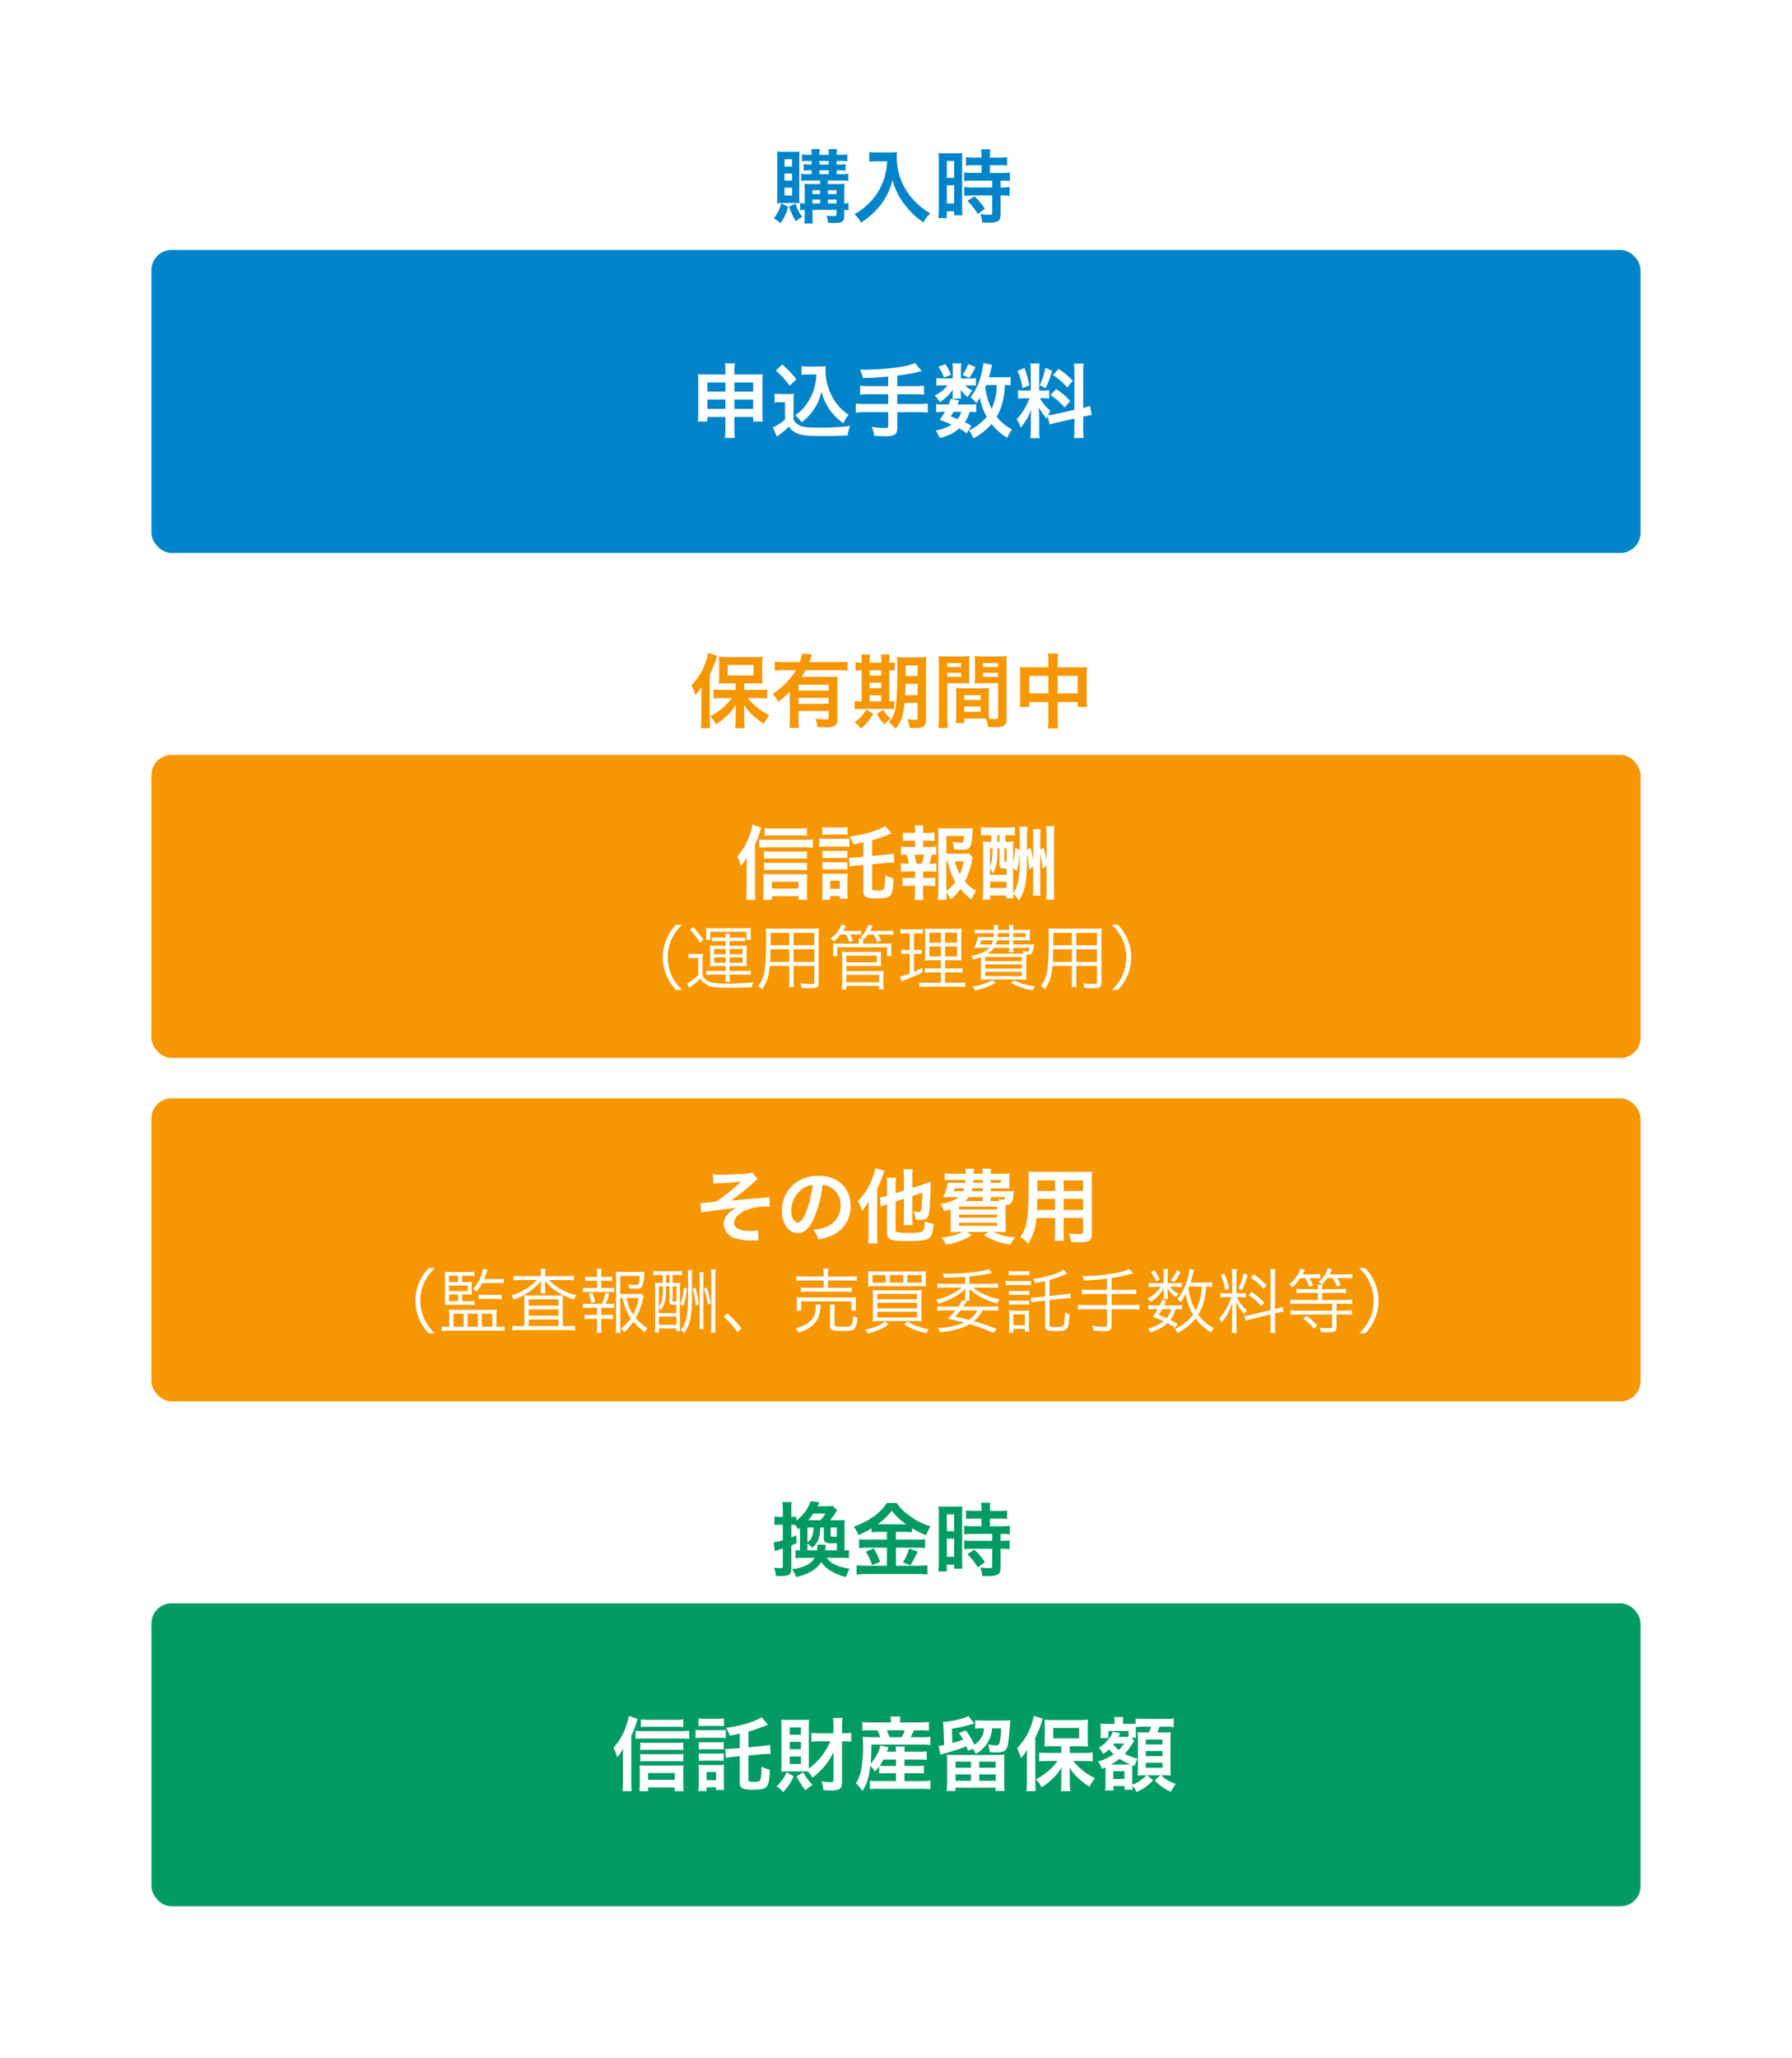 <svg xmlns="http://www.w3.org/2000/svg" width="710" height="815" viewBox="0 0 710 815"><defs><style>.cls-1, .cls-3 { fill: #fff; } .cls-2, .cls-4 { fill: #009b63; } .cls-3, .cls-4, .cls-6, .cls-8 { fill-rule: evenodd; } .cls-5, .cls-6 { fill: #f69600; } .cls-7, .cls-8 { fill: #0084c9; }</style></defs><path id="base" class="cls-1" d="M0 0h710v815h-710z"/><g id="_1"><rect id="img_area" class="cls-2" x="60" y="635" width="590" height="120" rx="8" ry="8"/><path id="信託財産留保額" class="cls-3" d="M250.136 687.408a34.262 34.262 0 0 0 1.856-4.7c.32-.96.544-1.6.64-1.92l-3.52-1.216a19.439 19.439 0 0 1-1.183 4.416 23.657 23.657 0 0 1-4.864 8.223 20.019 20.019 0 0 1 1.472 3.808 19.143 19.143 0 0 0 2.368-3.456c-.1 2.336-.1 2.432-.1 3.552v9.535a32.383 32.383 0 0 1-.192 3.744h3.687a34.869 34.869 0 0 1-.16-3.712v-18.27zm20.575-6.464a22.744 22.744 0 0 1-3.392.192h-10.239a21.781 21.781 0 0 1-3.168-.192v3.072a22.967 22.967 0 0 1 2.88-.128h10.783a28.086 28.086 0 0 1 3.136.128v-3.072zm0 9.183a19.223 19.223 0 0 1-2.528.128h-12.223a13.981 13.981 0 0 1-2.272-.128v3.04a14.754 14.754 0 0 1 2.272-.128h12.255a18.1 18.1 0 0 1 2.5.128v-3.04zm0 4.512a18.4 18.4 0 0 1-2.5.128h-12.251a14.234 14.234 0 0 1-2.272-.128v3.04a13.732 13.732 0 0 1 2.272-.128h12.287a18.5 18.5 0 0 1 2.464.128v-3.04zm-13.919 13.279h10.559v1.472h3.52a21.332 21.332 0 0 1-.16-3.008v-4.482a21.8 21.8 0 0 1 .128-2.719c-.7.064-1.472.1-2.72.1h-12.127c-1.088 0-1.952-.032-2.624-.1a23.375 23.375 0 0 1 .128 2.751v4.512a25.625 25.625 0 0 1-.16 2.976h3.456v-1.5zm0-3.008v-2.688h10.559v2.688h-10.559zm-4.96-16.191a16.921 16.921 0 0 1 2.656-.16h15.583a26.227 26.227 0 0 1 3.008.16v-3.3a19.177 19.177 0 0 1-3.008.192h-15.583a15.957 15.957 0 0 1-2.656-.16v3.263zm41.248 3.616l-2.016.16c-.9.1-2.112.16-2.88.16-.224 0-.416 0-.8-.032l.224 3.616a22.594 22.594 0 0 1 3.552-.48l1.92-.192v10.5c0 2.144 1.152 2.752 5.119 2.752 5.984 0 6.5-.576 6.848-7.9a10.765 10.765 0 0 1-3.328-1.312 25.56 25.56 0 0 1-.352 4.959c-.192.864-.736 1.12-2.432 1.12-2.048 0-2.4-.128-2.4-.832v-9.567l5.44-.512c.768-.064 1.92-.128 2.528-.128.224 0 .448 0 .832.032l-.224-3.648a16.578 16.578 0 0 1-3.392.512l-5.184.48v-6.207a54.389 54.389 0 0 0 5.792-1.984c1.376-.544 1.376-.544 1.92-.768l-2.5-2.944c-2.976 1.888-8.639 3.552-14.143 4.192a11.71 11.71 0 0 1 1.536 3.1c1.5-.256 1.952-.352 3.936-.8v5.727zm-16.319-8.671a20.932 20.932 0 0 1 2.688-.128h4.671a21.579 21.579 0 0 1 2.688.128v-3.1a15.45 15.45 0 0 1-2.688.16h-4.671a15.45 15.45 0 0 1-2.688-.16v3.1zm-1.184 4.735a19.339 19.339 0 0 1 2.592-.128h6.943a13.979 13.979 0 0 1 2.432.128v-3.299a17.048 17.048 0 0 1-2.592.128h-6.783a14.267 14.267 0 0 1-2.592-.16v3.332zm1.28 4.512a17.992 17.992 0 0 1 2.112-.1h5.731a17.157 17.157 0 0 1 2.048.1v-2.976a15.741 15.741 0 0 1-2.048.1h-5.727a17.62 17.62 0 0 1-2.112-.1v2.976zm0 4.512a18.143 18.143 0 0 1 2.08-.1h5.695a17.62 17.62 0 0 1 2.112.1v-3.008a15.973 15.973 0 0 1-2.08.1h-5.695a17.256 17.256 0 0 1-2.112-.1v3.008zm3.072 11.935v-1.5h3.771v1.088h3.2a25.792 25.792 0 0 1-.128-2.72v-4.926a15.952 15.952 0 0 1 .128-2.336 13.223 13.223 0 0 1-2.272.1h-5.471a17.7 17.7 0 0 1-2.432-.128 21.4 21.4 0 0 1 .128 2.56v4.767a30.407 30.407 0 0 1-.16 3.1h3.232zm0-7.52h3.771v3.2h-3.775v-3.2zm49.054-12.191a25.959 25.959 0 0 1-8.511 10.784v-16.575c0-1.056.032-2.112.1-2.784-.7.064-1.536.1-2.72.1h-5.535c-.96 0-1.824-.032-2.816-.1.1 1.248.128 1.76.128 2.976v14.4c0 1.248-.032 2.528-.1 3.231a22.863 22.863 0 0 1 2.336-.1h6.335c.768 0 1.408 0 1.888.032a11.112 11.112 0 0 1 1.792 2.431 26.652 26.652 0 0 0 8.351-10.079v11.007c0 .672-.288.864-1.344.864a27.484 27.484 0 0 1-3.455-.352 12.011 12.011 0 0 1 .8 3.488c.927.1 2.431.16 3.2.16 3.3 0 4.192-.736 4.192-3.456v-16.027h.7a18.151 18.151 0 0 1 2.912.16v-3.519a19.626 19.626 0 0 1-3.04.192h-.576v-2.56a27.166 27.166 0 0 1 .192-3.488h-3.776a26.139 26.139 0 0 1 .192 3.488v2.56h-5.375c-1.344 0-2.3-.064-3.392-.16v3.487c.9-.1 2.176-.16 3.36-.16h4.159zm-16.094-5.471h4.447v2.88h-4.447v-2.88zm0 5.695h4.447v2.912h-4.447v-2.912zm0 5.792h4.447v2.944h-4.447v-2.944zm-1.248 6.271a15.7 15.7 0 0 1-3.968 5.536 10.933 10.933 0 0 1 2.624 2.3 22.122 22.122 0 0 0 4.191-6.272zm3.935 1.568a39.345 39.345 0 0 0 3.552 5.6 12.967 12.967 0 0 1 2.816-2.144 23.2 23.2 0 0 1-3.68-4.992zm32.768-1.088a26.953 26.953 0 0 1 2.944-.128h3.712v3.1h-7.328a18.72 18.72 0 0 1-3.007-.16v3.392a25 25 0 0 1 3.071-.16h17.764a22.892 22.892 0 0 1 3.136.192v-3.42a25.184 25.184 0 0 1-3.04.16h-7.236v-3.1h4.8a23.3 23.3 0 0 1 2.88.128v-3.135a21.09 21.09 0 0 1-2.88.128h-4.8v-2.528h5.727a26.748 26.748 0 0 1 3.1.128v-3.392a18.188 18.188 0 0 1-3.072.16h-5.755a12.473 12.473 0 0 1 .128-2.048h-3.648a11.071 11.071 0 0 1 .128 2.048h-3.584c.384-.928.384-.928.7-1.728l-3.232-.736a18.276 18.276 0 0 1-1.664 4.1 12.307 12.307 0 0 1-2.239 3.008 67.151 67.151 0 0 0 .287-7.456h19.775a26.977 26.977 0 0 1 3.584.16v-3.263a25.451 25.451 0 0 1-3.584.159h-4.224a26.853 26.853 0 0 0 1.344-2.719h2.469a30.549 30.549 0 0 1 3.424.128v-3.456a25.634 25.634 0 0 1-3.616.192h-7.839v-.32a10.029 10.029 0 0 1 .192-2.016h-3.936a15.048 15.048 0 0 1 .16 2.016v.32h-7.84a23.316 23.316 0 0 1-3.487-.192v3.456a27.038 27.038 0 0 1 3.264-.128h2.719a10.3 10.3 0 0 1 1.088 2.719h-3.3a32.833 32.833 0 0 1-3.647-.159c.1 1.055.16 2.239.16 3.519a45.228 45.228 0 0 1-.992 10.655 14.566 14.566 0 0 1-1.824 4.224 14.173 14.173 0 0 1 2.56 3.136c1.7-2.624 2.56-5.344 3.136-10.015a12.815 12.815 0 0 1 1.855 2.208 21.232 21.232 0 0 0 1.664-1.952v2.783zm6.656-5.535v2.528h-3.744a26.788 26.788 0 0 1-2.72-.1 17.481 17.481 0 0 0 1.472-2.432h4.992zm-2.592-8.864a21.955 21.955 0 0 0-1.088-2.719h7.168a15.962 15.962 0 0 1-1.216 2.719h-4.864zm24.736-3.327a61.622 61.622 0 0 0 8.864-2.112l-2.368-2.944a4.987 4.987 0 0 1-1.5.7 36.091 36.091 0 0 1-8.515 1.668c.1.768.128 1.408.192 2.4l.256 6.719a13.61 13.61 0 0 1-2.208.32l.736 3.52c.608-.224.736-.256.96-.32a86.94 86.94 0 0 0 9.311-2.976c.256.7.32.864.672 1.792l1.888-.8a7.761 7.761 0 0 1 1.184 1.984 12.824 12.824 0 0 0 4.607-4.32 13.019 13.019 0 0 0 1.856-5.791h3.552a21.71 21.71 0 0 1-.7 5.983 1.229 1.229 0 0 1-1.44.736 13.671 13.671 0 0 1-3.008-.384 12.853 12.853 0 0 1 .64 3.072c1.12.1 1.888.128 2.56.128 2.112 0 3.2-.32 3.9-1.184.8-.992 1.088-2.816 1.632-10.5.032-.576.064-.7.1-1.056-.672.064-1.5.1-2.784.1h-7.871a26.252 26.252 0 0 1-3.264-.16v3.424a11.981 11.981 0 0 1 2.464-.16h.992a7.607 7.607 0 0 1-3.84 6.431 28.116 28.116 0 0 0-3.36-5.631l-2.72 1.056a26.889 26.889 0 0 1 1.7 2.623c-1.44.512-2.4.8-4.288 1.312zm.992 10.367a25.626 25.626 0 0 1-3.007-.128 28.981 28.981 0 0 1 .128 3.2v7.839a26.1 26.1 0 0 1-.192 3.36h3.487v-1.312h15.871v1.312h3.584a27.193 27.193 0 0 1-.16-3.36v-7.839a26.842 26.842 0 0 1 .128-3.2 27.272 27.272 0 0 1-3.168.128h-16.671zm.448 2.656h6.116v2.432h-6.112v-2.432zm9.408 0h6.5v2.432h-6.5v-2.432zm-9.408 5.055h6.116v2.5h-6.112v-2.5zm9.408 0h6.5v2.5h-6.5v-2.5zm32.48-8.511h-5.28c-1.44 0-2.464-.064-3.488-.16v3.552a28.994 28.994 0 0 1 3.488-.192h3.808a20.3 20.3 0 0 1-3.072 3.392 25.04 25.04 0 0 1-5.5 3.839 10.756 10.756 0 0 1 2.176 3.168 22.83 22.83 0 0 0 3.84-2.848 18.443 18.443 0 0 0 4.1-4.959c-.032 1.983-.064 3.135-.064 3.391v3.008a22.863 22.863 0 0 1-.192 2.976h3.775a22.374 22.374 0 0 1-.192-2.944v-2.978c0-.864-.032-2.367-.1-3.423a18.639 18.639 0 0 0 3.84 4.543 32.649 32.649 0 0 0 4.064 3.04 18.267 18.267 0 0 1 2.144-3.424 22.1 22.1 0 0 1-5.12-3.263 21.169 21.169 0 0 1-3.424-3.52h4.288a32.859 32.859 0 0 1 3.392.192v-3.584a30.171 30.171 0 0 1-3.488.192h-5.6v-2.624h4.064c.416 0 .928 0 1.536.032a6.824 6.824 0 0 0 .7.032 7.013 7.013 0 0 1 .928.032 25.984 25.984 0 0 1-.128-3.008v-4.543a27.462 27.462 0 0 1 .128-3.1 26.213 26.213 0 0 1-3.52.16h-10.207a25.028 25.028 0 0 1-3.552-.16 25.97 25.97 0 0 1 .128 2.912v4.671a28.57 28.57 0 0 1-.128 3.1 29.893 29.893 0 0 1 3.264-.128h3.392v2.624zm-3.168-9.887h10.239v4.132h-10.243v-4.127zm-10.431 21.278a33.593 33.593 0 0 1-.192 3.744h3.679a34.869 34.869 0 0 1-.16-3.712v-17.567a33.57 33.57 0 0 0 2.464-5.951 8.813 8.813 0 0 1 .48-1.44l-3.584-1.152a22.35 22.35 0 0 1-1.215 4.352 22.85 22.85 0 0 1-5.408 8.479 17.733 17.733 0 0 1 1.536 3.872 16.336 16.336 0 0 0 2.464-3.232c-.064 1.728-.064 2.464-.064 3.52v9.087zm40.255-17.822a10.316 10.316 0 0 1-1.472.063h-2.556c.288-.511.288-.511.48-.895l.256-.512-2.975-.608c-.608 2.143-2.944 4.831-5.5 6.367a7.036 7.036 0 0 1 1.7 2.5 15.257 15.257 0 0 0 2.3-1.92 17.262 17.262 0 0 0 1.887 1.952 19.174 19.174 0 0 1-6.271 2.88 7.63 7.63 0 0 1 1.6 2.944c.672-.288.864-.384 1.408-.64.032.48.032.736.032 1.184v4.991a25.625 25.625 0 0 1-.16 2.976h3.3v-1.76h4.384v1.5h3.2c-.032-.416-.064-.9-.1-1.536a10.113 10.113 0 0 1 1.7 2.4 17.685 17.685 0 0 0 6.5-4.608l-2.335-2.016h5.247l-2.24 2.048a17.627 17.627 0 0 0 6.464 4.512 12.709 12.709 0 0 1 1.92-3.072c-3.2-1.28-4.032-1.76-5.888-3.488h1.088c.768 0 1.664.032 2.752.1-.064-1.152-.1-1.919-.1-3.3v-11.04c0-1.215.032-1.951.1-2.847a22.053 22.053 0 0 1-3.136.1h-2.112a23.684 23.684 0 0 0 .8-2.24h2.272a24.78 24.78 0 0 1 3.36.16v-3.392a23.757 23.757 0 0 1-3.36.16h-8.373a22.317 22.317 0 0 1-3.36-.16v2.048c-.48.032-1.056.064-2.368.064h-2.624v-.639a8.468 8.468 0 0 1 .16-2.048h-3.68a9.35 9.35 0 0 1 .16 2.016v.672h-3.007a20.554 20.554 0 0 1-2.56-.1c.064.8.1 1.568.1 2.144v1.536a15.269 15.269 0 0 1-.128 2.047h3.168v-2.783h7.967v2.24zm1.152.415h1.856a14.5 14.5 0 0 1-.1-2.143v-2.08a27.813 27.813 0 0 1 3.264-.16h2.783c-.224.7-.352 1.12-.8 2.24h-1.855a25.431 25.431 0 0 1-2.688-.064c.1 1.568.1 1.568.1 3.007v11.2c0 .736-.032 2.175-.1 2.943q1.68-.1 2.5-.1h.96a11.8 11.8 0 0 1-2.5 2.176 11.323 11.323 0 0 1-3.1 1.568v-5.471c0-1.216 0-1.216.064-2.208l.928.288a10.4 10.4 0 0 1 1.12-2.88 24.643 24.643 0 0 1-5.088-1.92 27.128 27.128 0 0 0 3.3-4.48l.384-.512.128-.16zm-2.88 2.3a21.387 21.387 0 0 1-2.144 2.56 12.84 12.84 0 0 1-2.176-2.208 1.4 1.4 0 0 0 .288-.352h4.032zm-5.215 8.288a20.154 20.154 0 0 0 3.327-2.24 29.228 29.228 0 0 0 4.256 2.208c-.384.032-.576.032-1.248.032h-6.335zm.927 2.656h4.416v3.1h-4.416v-3.1zm12.864-12.512h6.591v1.92h-6.591v-1.92zm0 4.544h6.591v2.016h-6.591v-2.016zm0 4.64h6.591v1.984h-6.591v-1.984z"/><path id="換金時" class="cls-4" d="M333.231 616.966a20.348 20.348 0 0 1 3.1.16v-3.226c-.512.064-.9.1-1.728.128v-8.928c0-1.472.032-2.271.1-3.1-.768.064-1.408.1-2.752.1h-3.04a31.327 31.327 0 0 0 1.984-2.752 12.018 12.018 0 0 1 .8-1.184l-1.7-1.728a14.619 14.619 0 0 1-2.336.128h-3.775l.288-.544c.32-.736.32-.736.48-1.056l-3.552-.384a10.744 10.744 0 0 1-1.6 3.424 17.731 17.731 0 0 1-4 4.256v-1.58a13.705 13.705 0 0 1-1.664.1h-.32v-2.624a21.661 21.661 0 0 1 .16-3.264h-3.711a21.314 21.314 0 0 1 .192 3.3v2.592h-1.152a12.455 12.455 0 0 1-2.176-.16v3.391a17.776 17.776 0 0 1 2.144-.128h1.184v6.144a20.042 20.042 0 0 1-3.648.832l.48 3.488a29.172 29.172 0 0 1 3.168-1.056v6.905c0 .7-.16.864-.864.864a21.033 21.033 0 0 1-2.592-.192 10.078 10.078 0 0 1 .7 3.232c.928.064 1.312.1 1.824.1 3.487 0 4.287-.576 4.287-3.1v-9.023c.768-.32.992-.416 2.048-.864v-3.168c-.992.416-1.376.576-2.048.832v-4.992h.352c.384 0 .832.032 1.216.064a9.558 9.558 0 0 1 1.12 1.76l.768-.576v8.9a11.521 11.521 0 0 1-1.792-.128v3.2a25.369 25.369 0 0 1 2.88-.128h4.744a7.335 7.335 0 0 1-2.752 2.656 14.426 14.426 0 0 1-6.176 1.792 14.016 14.016 0 0 1 1.5 3.136 18.955 18.955 0 0 0 6.336-2.368 10.679 10.679 0 0 0 3.68-3.584 10.818 10.818 0 0 0 3.647 3.456 18.948 18.948 0 0 0 6.208 2.5 12.931 12.931 0 0 1 1.376-3.232c-5.056-.928-7.072-1.888-9.088-4.352h5.7zm-13.311-2.943v-2.723a13.092 13.092 0 0 1 1.888 1.7c2.336-2.048 3.04-3.744 3.2-8.032h1.407v4.256c0 1.568.768 2.048 3.456 2.048.128 0 .672-.032 1.7-.064v2.816h-4.64l.224-2.176-3.3-.1a9.847 9.847 0 0 1-.16 2.272h-3.775zm.32-11.935a29.091 29.091 0 0 0 2.016-2.656h4.831a20.587 20.587 0 0 1-1.919 2.656h-4.928zm2.08 2.879a9.456 9.456 0 0 1-.512 3.36 4.965 4.965 0 0 1-1.888 2.528v-5.888h2.4zm9.247 3.616c-.608.032-.864.032-1.12.032-1.216 0-1.344-.064-1.344-.768v-2.88h2.464v3.616zm19.841-1.888v3.1h-7.551a23.618 23.618 0 0 1-3.488-.192v3.552a26.291 26.291 0 0 1 3.456-.192h7.583v7.167h-8.031a34.578 34.578 0 0 1-3.968-.192v3.68a31.55 31.55 0 0 1 3.968-.224h20.223a29.516 29.516 0 0 1 3.84.224v-3.68a29.978 29.978 0 0 1-3.776.192h-8.7v-7.167h8.063a25.353 25.353 0 0 1 3.52.192v-3.552a22.742 22.742 0 0 1-3.488.192h-8.1v-3.1h3.263a21.872 21.872 0 0 1 3.136.16v-1.632a32.626 32.626 0 0 0 5.6 2.816 16.334 16.334 0 0 1 1.728-3.52 26.5 26.5 0 0 1-8.48-4.319 18.922 18.922 0 0 1-4.927-4.928h-3.968c-2.3 3.84-7.1 7.3-13.055 9.375a14.217 14.217 0 0 1 1.856 3.3 34.474 34.474 0 0 0 5.215-2.624v1.536a22.422 22.422 0 0 1 3.136-.16h2.944zm-3.712-3.008a22.555 22.555 0 0 0 5.6-5.375 25.235 25.235 0 0 0 5.759 5.375c-.48.032-.48.032-.768.032l-9.919-.032h-.668zm-4.671 10.848a23.294 23.294 0 0 1 2.527 5.311l3.2-1.28a37.125 37.125 0 0 0-2.56-5.311zm17.246-1.248a26.782 26.782 0 0 1-2.527 5.5l3.007 1.12c1.088-1.856 1.216-2.08 1.312-2.272 1.184-2.335 1.184-2.335 1.6-3.071zm28.609-11.839v3.039h-3.3a24.615 24.615 0 0 1-3.552-.192v3.392c.992-.1 2.176-.16 3.52-.16h7.583v2.72h-7.583a23.747 23.747 0 0 1-3.488-.16v3.488a28.659 28.659 0 0 1 3.424-.192h7.647v6.817c0 .7-.192.864-1.184.864a28.491 28.491 0 0 1-3.583-.256 8.249 8.249 0 0 1 .768 3.36c2.207.032 2.207.032 2.495.032a8.969 8.969 0 0 0 3.52-.512c.96-.448 1.28-1.216 1.28-3.072v-7.231h.416a17.4 17.4 0 0 1 3.168.192v-3.488a19.517 19.517 0 0 1-3.168.16h-.416v-2.72h.544a20.812 20.812 0 0 1 3.136.16v-3.392a23.618 23.618 0 0 1-3.488.192h-4.416v-3.039h3.52a23.214 23.214 0 0 1 3.3.16v-3.392a23.592 23.592 0 0 1-3.328.192h-3.488v-.864a17.013 17.013 0 0 1 .16-2.4h-3.679a14.3 14.3 0 0 1 .192 2.4v.864h-2.816a23.279 23.279 0 0 1-3.328-.192v3.392a27.1 27.1 0 0 1 3.424-.16h2.72zm-16.927 17.118a29.151 29.151 0 0 1-.192 3.808h3.36v-2.688h2.911v1.6h3.268c-.064-.8-.1-1.5-.1-3.2v-18.3a24.01 24.01 0 0 1 .1-3.168c-.768.064-1.344.1-2.784.1h-3.871a27.723 27.723 0 0 1-2.816-.1 30 30 0 0 1 .128 3.232v18.718zm3.2-18.814h2.879v6.687h-2.879v-6.687zm0 9.631h2.879v7.2h-2.879v-7.2zm15.07 9.279a24.543 24.543 0 0 0-4.191-4.895l-2.72 1.792a24.413 24.413 0 0 1 4.1 5.247z"/></g><g id="_1-2"><rect id="img_area-2" class="cls-5" x="60" y="435" width="590" height="120" rx="8" ry="8"/><path id="その他費用_監査報酬_売買委託手数料等_" class="cls-3" d="M282.624 468.84a17.89 17.89 0 0 1 2.048-.192 79.019 79.019 0 0 0 8.928-.7 61.614 61.614 0 0 1-9.824 7.871 16.7 16.7 0 0 1-1.823.256c-.64.1-1.056.128-1.216.16-.768.1-2.112.192-2.752.192a3.535 3.535 0 0 1-.512-.032l.384 3.9a10.921 10.921 0 0 1 1.472-.32c2.144-.32 3.871-.544 5.151-.7.9-.128 2.08-.256 3.52-.448 1.536-.192 2.56-.352 3.936-.608a10.969 10.969 0 0 0-3.424 2.432 6.118 6.118 0 0 0-1.728 4.159 6 6 0 0 0 4.512 5.6 20.886 20.886 0 0 0 5.951.9h.416c.9-.032 1.408-.032 1.632-.032.448 0 .832 0 1.184.032l-.16-4.064a12.419 12.419 0 0 1-3.04.288c-4.127 0-6.431-1.152-6.431-3.231 0-1.728 1.76-3.68 4.352-4.864a21.61 21.61 0 0 1 8.9-1.568h.96l-.224-3.744a5.3 5.3 0 0 1-1.056.128c-.288.032-1.12.1-2.272.224-.736.064-2.208.16-4.224.32-3.871.32-6.175.544-7.775.768a91.762 91.762 0 0 0 8.8-6.975 13.684 13.684 0 0 1 1.856-1.568l-2.08-2.656a11.022 11.022 0 0 1-3.007.512c-2.5.192-6.624.352-9.5.352a21.6 21.6 0 0 1-3.136-.16zm43.264.448a6.99 6.99 0 0 1 3.231.96 7.925 7.925 0 0 1 3.936 7.1 8.956 8.956 0 0 1-4.448 8 17 17 0 0 1-6.367 1.76 10.208 10.208 0 0 1 1.952 3.744 20.9 20.9 0 0 0 5.023-1.344 12.326 12.326 0 0 0 7.776-11.935c0-7.2-4.992-11.871-12.671-11.871a14.361 14.361 0 0 0-11.007 4.48 13.742 13.742 0 0 0-3.52 9.311c0 5.152 2.624 8.863 6.271 8.863 2.624 0 4.672-1.888 6.5-6.015a46.3 46.3 0 0 0 3.324-13.053zm-3.9.032a42.176 42.176 0 0 1-2.656 10.815c-1.152 2.752-2.24 4.1-3.3 4.1-1.408 0-2.527-2.08-2.527-4.7a10.713 10.713 0 0 1 4.351-8.64 8.154 8.154 0 0 1 4.128-1.575zm36.16 5.471v7.136a19.16 19.16 0 0 1-.192 3.295h3.711a19.75 19.75 0 0 1-.192-3.2v-8.322l3.9-1.28a52.623 52.623 0 0 1-.256 5.92c-.192 1.5-.32 1.728-1.024 1.728a13.608 13.608 0 0 1-2.176-.288 10.613 10.613 0 0 1 .9 3.264c.8.064 1.152.1 1.76.1 2.464 0 3.264-.7 3.584-3.1.256-2.08.48-6.5.544-10.335 0-.8 0-1.056.032-1.728a18.713 18.713 0 0 1-2.592.96l-4.672 1.5v-4.256a21.76 21.76 0 0 1 .192-3.1h-3.711a24.578 24.578 0 0 1 .192 3.2v5.215l-3.3 1.056v-2.856a18.139 18.139 0 0 1 .192-3.264h-3.776a20.4 20.4 0 0 1 .192 3.392v3.775a18.413 18.413 0 0 1-2.784.64l.288 3.648a14.877 14.877 0 0 1 1.856-.736c.128-.032.352-.1.64-.192v11.359c0 2.56 1.5 3.2 7.488 3.2 5.823 0 7.967-.288 9.183-1.152.992-.768 1.408-2.016 1.792-5.664a14.529 14.529 0 0 1-3.488-1.023 24.275 24.275 0 0 1-.224 2.527 2.22 2.22 0 0 1-.768 1.472c-.7.48-2.08.608-5.695.608a17.763 17.763 0 0 1-4.032-.256.839.839 0 0 1-.864-.992v-11.2zm-14.015 13.791a32.258 32.258 0 0 1-.192 3.9h3.743c-.1-1.216-.16-2.368-.16-3.872v-17.818a33.082 33.082 0 0 0 2.24-5.28c.32-.9.384-1.088.64-1.824l-3.616-1.088a19.946 19.946 0 0 1-1.247 4.32 25.9 25.9 0 0 1-5.664 8.831 21.7 21.7 0 0 1 1.664 3.776 22.874 22.874 0 0 0 2.688-3.68c-.1 2.752-.1 2.752-.1 3.52v9.215zm48.414-16.8v-1.119h4.32c1.152 0 2.112.032 3.136.1a14.932 14.932 0 0 1-.1-2.272v-1.28a16.413 16.413 0 0 1 .128-2.5 29.154 29.154 0 0 1-3.136.16h-4.352a9.35 9.35 0 0 1 .16-2.016h-3.487a8.828 8.828 0 0 1 .16 2.016h-3.584a16.542 16.542 0 0 1 .128-2.016h-3.42a12.306 12.306 0 0 1 .128 2.016h-5.279a18.9 18.9 0 0 1-3.072-.16v2.789a18.188 18.188 0 0 1 3.072-.16h5.183c0 .352-.032.352-.1 1.12h-4.192c-1.279 0-2.047-.032-2.687-.1a19.6 19.6 0 0 1-1.856 5.823c.9-.032 1.984-.064 2.656-.064h3.547c-1.7 1.312-3.263 1.888-7.327 2.752a7.742 7.742 0 0 1 1.28 2.272l.256.576c1.248-.384 1.7-.512 2.56-.832v5.951c0 1.376-.064 2.624-.128 3.2.736-.064 2.015-.1 3.391-.1h1.5a24.919 24.919 0 0 1-8.543 2.208 12.944 12.944 0 0 1 1.952 2.784 26.166 26.166 0 0 0 10.111-3.68l-1.6-1.312h8.32l-1.76 1.312a25.8 25.8 0 0 0 10.431 3.648 15.662 15.662 0 0 1 1.984-2.88 21.743 21.743 0 0 1-8.736-2.08h1.536c1.312 0 2.72.032 3.392.1a32.137 32.137 0 0 1-.128-3.391v-7.36c2.176-.128 2.688-.736 3.072-3.424.192-1.632.192-1.632.288-2.176-.736.064-1.312.1-2.72.1h-6.5zm2.72 3.9h-2.72v-1.568h5.632c-.1.864-.224.992-.864.992a7.3 7.3 0 0 1-1.792-.288 3.591 3.591 0 0 1 .32.864h-.576zm-5.887 0h-6.944a7.207 7.207 0 0 0 1.44-1.568h5.5v1.568zm-7.3-5.023c-.16.479-.224.671-.384 1.119h-3.775a7.567 7.567 0 0 0 .383-1.119h3.776zm7.3 0v1.119h-4.384l.288-1.119h4.1zm0-3.328v1.12h-3.744c.032-.512.064-.672.064-1.12h3.68zm3.167 0h4.032v1.12h-4.032v-1.12zm-12.579 10.569h15.1v1.12h-15.1v-1.12zm0 3.168h15.1v1.184h-15.1v-1.184zm0 3.232h15.1v1.183h-15.1v-1.183zm38.048-1.92v5.279a26.362 26.362 0 0 1-.192 3.776h3.776a28.1 28.1 0 0 1-.16-3.808v-5.247h7.679v5.6c0 .672-.288.8-1.6.8-1.024 0-2.432-.1-4.031-.256a12.979 12.979 0 0 1 .895 3.328c.96.064 2.592.128 3.584.128 3.648 0 4.608-.672 4.608-3.328v-21.028c0-1.728.032-2.528.128-3.616a35.586 35.586 0 0 1-3.68.128h-17.951c-1.727 0-2.559-.032-3.679-.128a43.227 43.227 0 0 1 .16 4.64c0 3.775-.128 8.319-.288 11.007a32.378 32.378 0 0 1-.64 4.9 14.637 14.637 0 0 1-2.336 5.407 19.251 19.251 0 0 1 3.1 2.528 21.481 21.481 0 0 0 3.263-10.111h7.36zm0-3.168h-7.136c0-.64 0-.864.032-2.368 0-.448.032-1.088.032-2.016h7.072v4.384zm3.424 0v-4.384h7.679v4.384h-7.679zm-3.424-7.52h-7.008l.032-.9v-3.3h6.976v4.191zm3.424 0v-4.192h7.679v4.191h-7.679zm-249.111 56.374a17.7 17.7 0 0 1-4.256-5.8 17.482 17.482 0 0 1 0-14.224 17.7 17.7 0 0 1 4.256-5.8h-2.492a18.847 18.847 0 0 0-3.892 6.02 18.322 18.322 0 0 0 0 13.776 18.847 18.847 0 0 0 3.892 6.02h2.492zm10.752-15.344h2.044a14.816 14.816 0 0 1 1.82.056c-.028-.392-.056-.756-.056-1.372v-2.3c0-.644.028-.98.056-1.4a13.6 13.6 0 0 1-1.848.056h-2.016v-2.492h2.8a15.051 15.051 0 0 1 2.1.112v-1.732a14.355 14.355 0 0 1-2.464.14h-7.112c-.952 0-1.484-.028-2.184-.084a18.651 18.651 0 0 1 .084 1.9v9.184a20.319 20.319 0 0 1-.084 2.072c.756-.056 1.26-.084 2.3-.084h7.28a11.313 11.313 0 0 1 2.184.14v-1.708a14.264 14.264 0 0 1-2.24.112h-2.66v-2.6zm-1.54 0v2.6h-3.641v-2.6h3.64zm-3.64-1.372v-2.212h7.42v2.212h-7.421zm0-3.584v-2.492h3.64v2.492h-3.641zm19.32.392a14.434 14.434 0 0 1 2.408.14v-1.876a15.336 15.336 0 0 1-2.436.168h-5.348c.168-.42.756-1.988.952-2.576.224-.644.28-.84.392-1.092l-1.876-.364a11.231 11.231 0 0 1-.336 1.624 14.05 14.05 0 0 1-3.612 6.3 4.344 4.344 0 0 1 1.344 1.092 14.387 14.387 0 0 0 2.38-3.416h6.132zm-7.588 6.44a15.009 15.009 0 0 1 2.436-.14h4.256a14.032 14.032 0 0 1 2.408.14v-1.876a14.232 14.232 0 0 1-2.408.14h-4.452a12.334 12.334 0 0 1-2.24-.14v1.878zm-11.62 10.864h-.9a11.753 11.753 0 0 1-2.128-.14v1.82a21.891 21.891 0 0 1 2.744-.14h19.432a27.054 27.054 0 0 1 2.8.14v-1.82a11.784 11.784 0 0 1-2.24.14h-1.008v-4.592a12.958 12.958 0 0 1 .14-2.212c-.98.084-1.624.112-2.688.112h-13.604c-1.092 0-1.484-.028-2.688-.112a16.4 16.4 0 0 1 .14 2.408v4.4zm1.68-5.152h3.976v5.152h-3.976v-5.152zm5.572 0h4.06v5.152h-4.06v-5.152zm5.656 0h4.116v5.152h-4.116v-5.152zm23.38-14.9h-7.952a18.9 18.9 0 0 1-2.884-.168v1.876a20.6 20.6 0 0 1 2.8-.168h6.524a24.141 24.141 0 0 1-10.248 6.16 5.54 5.54 0 0 1 1.064 1.568 24.182 24.182 0 0 0 10.752-7.336c-.028.644-.056 1.232-.056 1.736v1.344a10.936 10.936 0 0 1-.14 1.82h2.016a6.839 6.839 0 0 1-.168-1.792v-1.372c0-.392-.028-.98-.084-1.792a18.031 18.031 0 0 0 5.292 4.592 28.289 28.289 0 0 0 6.188 2.828 7.143 7.143 0 0 1 1.036-1.764 21.243 21.243 0 0 1-10.948-5.992h7.056a21.485 21.485 0 0 1 2.856.168v-1.876a19.784 19.784 0 0 1-2.856.168h-8.512v-.672a9.851 9.851 0 0 1 .168-2.212h-2.072a12.825 12.825 0 0 1 .168 2.24v.644zm-6.552 19.8h-1.849a15.643 15.643 0 0 1-2.912-.168v1.9a21.241 21.241 0 0 1 2.968-.168h18.928a21.521 21.521 0 0 1 2.968.168v-1.9a18.4 18.4 0 0 1-2.884.168h-1.988v-9.072c0-1.288.028-2.268.084-3.136-.84.056-1.82.084-3.108.084h-9.408c-1.26 0-2.156-.028-2.912-.084.084.924.112 1.652.112 2.828v9.38zm1.736-10.584h11.76v2.492h-11.76v-2.492zm0 4h11.76v2.464h-11.76v-2.46zm0 3.976h11.76v2.6h-11.76v-2.6zm37.128-8.568c.952 3.808 1.848 6.02 3.3 8.064a17.2 17.2 0 0 1-3.892 4.088 7.309 7.309 0 0 1 1.26 1.4 20.422 20.422 0 0 0 3.7-4.116 23.241 23.241 0 0 0 4.48 4.144 6.1 6.1 0 0 1 1.148-1.568 18.6 18.6 0 0 1-4.7-4.06 28.182 28.182 0 0 0 2.828-7.42 7.719 7.719 0 0 1 .336-1.148l-1.008-1.036a13.154 13.154 0 0 1-2.24.112h-6.076v-7.14h7.751c-.252 3.22-.392 3.584-1.456 3.584a17.44 17.44 0 0 1-3.22-.392 8.14 8.14 0 0 1 .364 1.68 20.967 20.967 0 0 0 2.744.2c1.428 0 2.016-.2 2.436-.812a11.151 11.151 0 0 0 .84-3.976c.14-1.512.14-1.512.2-1.988a15.254 15.254 0 0 1-2.352.112h-6.468a17.723 17.723 0 0 1-2.632-.14 24.5 24.5 0 0 1 .14 2.632v18.816a18.066 18.066 0 0 1-.2 2.8h2.044a18.316 18.316 0 0 1-.2-2.8v-11.032h.868zm6.5 0a24.13 24.13 0 0 1-2.268 6.552c-1.288-1.9-1.708-3-2.66-6.552h4.928zm-14.9-3.92v-2.856h2.24a14.625 14.625 0 0 1 2.072.112v-1.76a13.189 13.189 0 0 1-2.072.112h-2.24v-.84a16.815 16.815 0 0 1 .168-2.408h-1.988a15.463 15.463 0 0 1 .168 2.408v.84h-2.632a13.363 13.363 0 0 1-2.1-.112v1.764a14.8 14.8 0 0 1 2.1-.112h2.632v2.856h-3.332a12.148 12.148 0 0 1-2.24-.14v1.82a16.47 16.47 0 0 1 2.24-.112h7.9a15.515 15.515 0 0 1 2.212.112v-1.82a11.459 11.459 0 0 1-2.212.14h-2.912zm1.736 6.272a23.782 23.782 0 0 0 1.484-3.948l-1.54-.448a16.754 16.754 0 0 1-1.512 4.4h-5.152a11.784 11.784 0 0 1-2.24-.14v1.82a17 17 0 0 1 2.24-.112h3.332v2.828h-2.856a13.825 13.825 0 0 1-2.1-.112v1.792a14.8 14.8 0 0 1 2.1-.112h2.856v2.856a17.01 17.01 0 0 1-.2 2.66h2.016a20.876 20.876 0 0 1-.168-2.66v-2.856h2.576a14.88 14.88 0 0 1 2.072.112v-1.792a13.651 13.651 0 0 1-2.072.112h-2.576v-2.828h2.912a15.767 15.767 0 0 1 2.212.112v-1.82a10.77 10.77 0 0 1-2.212.14h-1.176zm-4.172-.812a22.516 22.516 0 0 0-1.12-3.612l-1.4.448a19.783 19.783 0 0 1 1.064 3.668zm26.823-10.608v3.164h-.952a14.361 14.361 0 0 1-2.184-.112c.084.9.112 1.82.112 3.024v13.468a23.7 23.7 0 0 1-.168 3.276h1.68v-1.624h6.888v1.008h1.54c-.084-.9-.112-1.792-.112-2.716v-13.554a25.117 25.117 0 0 1 .112-2.884 13.491 13.491 0 0 1-2.156.112h-.868v-3.164h1.176a16.873 16.873 0 0 1 2.548.168v-1.82a18.075 18.075 0 0 1-2.632.168h-6.048a18.233 18.233 0 0 1-2.716-.168v1.82a19.046 19.046 0 0 1 2.66-.168h1.12zm1.288 0h1.344v3.164h-1.344v-3.164zm-2.828 12.852a4.872 4.872 0 0 1 .84 1.036 9.865 9.865 0 0 0 1.568-3.612 26.893 26.893 0 0 0 .42-5.8h1.344v5.8c0 .84.056 1.064.336 1.26a2.613 2.613 0 0 0 1.456.308h.168a5.91 5.91 0 0 1 .812-.028v3.276h-6.944v-2.24zm0-8.372h1.54a26.171 26.171 0 0 1-.224 4.816 6.906 6.906 0 0 1-1.316 3.332v-8.148zm5.432 0h1.512v5.964l-.784.056h-.14c-.476 0-.588-.112-.588-.588v-5.432zm-5.432 12.012h6.944v3.22h-6.944v-3.22zm13.356-10.976a29.855 29.855 0 0 1 1.232 6.636l1.232-.56a41.987 41.987 0 0 0-1.316-6.58zm2.6-6.636a13.831 13.831 0 0 1 .168 2.772v16.6a18.228 18.228 0 0 1-.168 3.192h1.82a23.013 23.013 0 0 1-.14-3.192v-16.6a14.688 14.688 0 0 1 .168-2.772h-1.848zm1.876 6.58a30.634 30.634 0 0 1 1.54 6.356l1.176-.644a31.819 31.819 0 0 0-1.652-6.244zm4.7 17.388a22.656 22.656 0 0 1-.168-3.528v-18.424a21.365 21.365 0 0 1 .168-3.08h-1.932a16.8 16.8 0 0 1 .168 3.08v18.424a26.56 26.56 0 0 1-.168 3.528h1.94zm-12.684-17.892c-.224 3.248-.532 4.676-1.428 6.524l1.2.868a22.2 22.2 0 0 0 1.456-6.972zm1.512-6.888c.168.952.2 1.68.2 8.148 0 6.1-.112 8.092-.56 10.276a11.956 11.956 0 0 1-2.38 5.348 4.248 4.248 0 0 1 1.344 1.288c2.408-3.444 3.136-6.72 3.136-13.944v-8.15a18.652 18.652 0 0 1 .168-2.968h-1.9zm14.252 18.508a27.946 27.946 0 0 1 5.516 6.1l1.568-1.484a28.531 28.531 0 0 0-5.628-5.936zm39.648-15.96h-7.7a20.421 20.421 0 0 1-3.136-.168v1.9a24.1 24.1 0 0 1 3.108-.168h7.728v2.884h-6.076a17.544 17.544 0 0 1-2.94-.168v1.848a20.7 20.7 0 0 1 2.94-.14h14.28a19.951 19.951 0 0 1 2.968.14v-1.848a15.079 15.079 0 0 1-2.968.168h-6.468v-2.88h8.428a22.708 22.708 0 0 1 3.024.168v-1.9a19.9 19.9 0 0 1-3.052.168h-8.4v-.536a14.416 14.416 0 0 1 .168-2.576h-2.072a13.142 13.142 0 0 1 .168 2.576v.532zm-8.848 13.58v-3.724h19.824v3.724h1.9a12.354 12.354 0 0 1-.112-1.932v-1.6a12.039 12.039 0 0 1 .112-1.876 26.015 26.015 0 0 1-2.8.112h-18.019a26.12 26.12 0 0 1-2.772-.112 12.9 12.9 0 0 1 .112 1.9v1.6a12.9 12.9 0 0 1-.112 1.9h1.876zm5.656-2.464a8.137 8.137 0 0 1 .084 1.12c0 3.08-1.344 5.264-4.256 6.888a12.84 12.84 0 0 1-3.78 1.288 5.81 5.81 0 0 1 1.2 1.764 13.306 13.306 0 0 0 5.432-2.744 8.545 8.545 0 0 0 2.94-4.788c.084-.5.308-1.932.336-2.324a6.431 6.431 0 0 1 .14-1.148zm7.532 2.212a10.925 10.925 0 0 1 .168-2.184h-2.1a10.419 10.419 0 0 1 .14 2.24v6.16c0 .98.224 1.4.9 1.652a12.541 12.541 0 0 0 3.864.364c2.912 0 4.172-.2 4.816-.756.672-.616 1.092-1.988 1.316-4.536a6.115 6.115 0 0 1-1.764-.7c-.14 2.184-.364 3.248-.728 3.724s-1.148.588-3.752.588c-2.548 0-2.856-.112-2.856-.952v-5.6zm36.157-13.41a14.455 14.455 0 0 1 .112-2.044 28.985 28.985 0 0 1-3.136.112h-16.772a28.985 28.985 0 0 1-3.136-.112 14.711 14.711 0 0 1 .115 2.044v1.988a14.385 14.385 0 0 1-.112 1.988c.588-.056 1.512-.084 3.052-.084h16.94c1.764 0 2.324.028 3.052.084a13.143 13.143 0 0 1-.112-1.988v-1.988zm-15.9 2.492h-5.208v-3h5.208v3zm6.972 0h-5.32v-3h5.32v3zm1.652 0v-3h5.572v3h-5.572zm-10.724 3.08c-1.68 0-2.212-.028-3.108-.084a22.33 22.33 0 0 1 .14 3v6.188a25.554 25.554 0 0 1-.14 3.164 26.207 26.207 0 0 1 3-.14h13.5a25.609 25.609 0 0 1 3 .14 20 20 0 0 1-.14-3.136v-6.216a21.828 21.828 0 0 1 .14-3c-.868.056-1.428.084-3.164.084h-13.232zm-1.232 1.4h15.736v2.128h-15.74v-2.13zm0 3.5h15.736v2.184h-15.74v-2.186zm0 3.584h15.736v2.212h-15.74v-2.212zm3.08 3.808a10.235 10.235 0 0 1-3.248 1.9 26.444 26.444 0 0 1-4.7 1.344 5.617 5.617 0 0 1 1.176 1.568 27.443 27.443 0 0 0 4.368-1.484 16.673 16.673 0 0 0 3.864-2.268zm7.56 1.064a20.249 20.249 0 0 0 4.172 2.24 31.344 31.344 0 0 0 4.62 1.4 5.049 5.049 0 0 1 1.036-1.624 25.079 25.079 0 0 1-4.368-1.092 14.309 14.309 0 0 1-4.032-2.016zm34.44-5.432a19.9 19.9 0 0 1 2.828.168v-1.848a15.911 15.911 0 0 1-2.6.168h-11.236a19.522 19.522 0 0 1 1.456-2.044l-2.016-.476a8.98 8.98 0 0 1-1.428 2.52h-5.684a15.911 15.911 0 0 1-2.6-.168v1.848a19.9 19.9 0 0 1 2.828-.168h4.312a28.451 28.451 0 0 1-3.052 3.3c2.884.56 4.48.924 6.524 1.484a26.4 26.4 0 0 1-10.444 2.156 6.871 6.871 0 0 1 .868 1.764c5.32-.588 8.876-1.568 11.76-3.276a76.11 76.11 0 0 1 9.38 3.472l1.372-1.54a78.631 78.631 0 0 0-9.1-3.08 12.326 12.326 0 0 0 3.416-4.284h3.416zm-5.4 0a9.473 9.473 0 0 1-3.416 3.724c-1.372-.364-2.268-.56-5.376-1.26 1.484-1.708 1.6-1.848 2.072-2.464h6.72zm-4.844-10.528h-8.12a21.08 21.08 0 0 1-2.94-.168v1.82a20.8 20.8 0 0 1 2.94-.168h6.72a18.878 18.878 0 0 1-3.36 2.24 25.529 25.529 0 0 1-6.776 2.6 5.024 5.024 0 0 1 1.008 1.54c4.872-1.6 8.064-3.36 10.612-5.908a13.31 13.31 0 0 0-.084 1.512v.924a14.222 14.222 0 0 1-.112 2.268h1.932a12.114 12.114 0 0 1-.14-2.268v-.95a11.961 11.961 0 0 0-.084-1.512 18.008 18.008 0 0 0 4.48 3.248 24.741 24.741 0 0 0 6.72 2.576 4.969 4.969 0 0 1 .952-1.624c-4.62-.98-7.952-2.436-10.64-4.648h6.972a19.835 19.835 0 0 1 2.912.168v-1.818a19.573 19.573 0 0 1-2.912.168h-8.4v-2.884a72.854 72.854 0 0 0 8.932-1.372l-1.232-1.6c-2.38 1.008-10.052 1.876-16.632 1.876-.392 0-1.036 0-1.848-.028a8.959 8.959 0 0 1 .756 1.6c4.48-.084 5.684-.14 8.344-.336v2.744zm31.64 5.012l-2.744.308c-.728.084-1.764.14-2.3.14a4.581 4.581 0 0 1-.56-.028l.168 1.988a15.385 15.385 0 0 1 2.8-.476l2.632-.308v9.968c0 1.708.756 2.1 4.144 2.1 3.164 0 4.06-.224 4.648-1.2.476-.756.7-2.184.868-5.4a5.786 5.786 0 0 1-1.764-.784 21.711 21.711 0 0 1-.42 4.844c-.28.728-.952.952-3.108.952-2.184 0-2.6-.14-2.6-.924v-9.744l5.628-.616c.728-.084 1.6-.14 1.988-.14a6.6 6.6 0 0 1 .812.028l-.168-1.988a14.58 14.58 0 0 1-2.772.476l-5.488.616v-6.356a42.256 42.256 0 0 0 5.348-1.848c1.036-.448 1.036-.448 1.6-.672l-1.344-1.568c-2.38 1.624-7.14 3.08-12.208 3.7a5.086 5.086 0 0 1 .868 1.624c1.568-.252 2.744-.5 3.976-.784v6.1zm-14.364-8.372a15.226 15.226 0 0 1 2.128-.112h3.892a16.29 16.29 0 0 1 2.128.112v-1.764a11.567 11.567 0 0 1-2.128.14h-3.892a11.384 11.384 0 0 1-2.128-.14v1.764zm-1.2 3.948a17.558 17.558 0 0 1 2.24-.112h5.712a12.57 12.57 0 0 1 2.044.112v-1.82a11.43 11.43 0 0 1-2.24.14h-5.516a11.965 11.965 0 0 1-2.24-.14v1.82zm1.288 3.892a13.548 13.548 0 0 1 2.016-.112h3.976a14.126 14.126 0 0 1 1.988.112v-1.738a12.016 12.016 0 0 1-1.988.112h-3.976a12.622 12.622 0 0 1-2.016-.112v1.736zm0 3.836a13.79 13.79 0 0 1 2.016-.112h3.976a13.625 13.625 0 0 1 1.988.112v-1.736a12.016 12.016 0 0 1-1.988.112h-3.976a12.622 12.622 0 0 1-2.016-.112v1.736zm1.708 11.06v-1.514h4.592v1.12h1.736a16.82 16.82 0 0 1-.14-2.352v-3.864a15.267 15.267 0 0 1 .112-2.212 13.553 13.553 0 0 1-2.156.084h-3.668a18.132 18.132 0 0 1-2.24-.112 14.532 14.532 0 0 1 .14 2.352v3.78a18.5 18.5 0 0 1-.168 2.716h1.792zm0-7.28h4.592v4.312h-4.592v-4.312zm37.128-9.716h-7.056a20.693 20.693 0 0 1-2.968-.168v1.96a22.992 22.992 0 0 1 2.968-.168h7.056v4.4h-8.624a20 20 0 0 1-2.94-.168v1.988a21.08 21.08 0 0 1 2.94-.168h8.624v6.16c0 .616-.28.812-1.176.812a30.21 30.21 0 0 1-4.76-.476 6.586 6.586 0 0 1 .5 1.932 40.736 40.736 0 0 0 4.2.252c2.38 0 3.052-.476 3.052-2.212v-6.468h8.008a21.361 21.361 0 0 1 2.94.168v-1.992a20.53 20.53 0 0 1-2.94.168h-8.008v-4.4h6.776a21.241 21.241 0 0 1 2.968.168v-1.96a20.693 20.693 0 0 1-2.968.168h-6.776v-4.7a49.563 49.563 0 0 0 8.54-1.9l-1.54-1.652a27.212 27.212 0 0 1-7.14 1.9 73.434 73.434 0 0 1-11.592.9 5.119 5.119 0 0 1 .728 1.736 80.975 80.975 0 0 0 9.184-.728v4.452zm41.636-3.052a12.788 12.788 0 0 1-2.6.168h-5.936c.364-1.092.56-1.876.924-3.248a17.341 17.341 0 0 1 .5-1.764l-1.9-.42a21.708 21.708 0 0 1-1.428 6.02 18.938 18.938 0 0 1-3.444 6.048 4.324 4.324 0 0 1 1.4 1.092 16.271 16.271 0 0 0 2.044-3.248 21.708 21.708 0 0 0 2.884 8.232 18.1 18.1 0 0 1-7.252 5.712 5.542 5.542 0 0 1 1.148 1.568 21.982 21.982 0 0 0 7.112-5.768 19.684 19.684 0 0 0 6.216 5.544 7.3 7.3 0 0 1 1.036-1.736 17.337 17.337 0 0 1-6.216-5.292 18.451 18.451 0 0 0 2.184-5.04 25.4 25.4 0 0 0 .952-6.1 11.321 11.321 0 0 1 2.38.14v-1.9zm-4.116 1.764a22.514 22.514 0 0 1-2.436 9.52 24.162 24.162 0 0 1-2.828-8.9l.252-.616h5.012zm-9.576 14.868a24.347 24.347 0 0 0-2.912-1.652 10.982 10.982 0 0 0 2.128-4.284h.519a9.63 9.63 0 0 1 2.016.14v-1.764a8.587 8.587 0 0 1-1.96.14h-5.1c.28-.616.392-.9.756-1.82l-1.68-.392a12.351 12.351 0 0 1-.84 2.212h-2.492a8.868 8.868 0 0 1-1.988-.14v1.764a9.336 9.336 0 0 1 1.988-.14h1.708a24.277 24.277 0 0 1-1.988 3.024c2.268.84 3.024 1.148 4.284 1.736a16.011 16.011 0 0 1-6.16 2.968 5.68 5.68 0 0 1 .9 1.54c3.332-1.176 5.04-2.1 6.776-3.724a18.41 18.41 0 0 1 3.052 1.932zm-2.464-5.936a9.028 9.028 0 0 1-1.9 3.584c-1.064-.5-1.6-.7-3.108-1.288.7-1.092.98-1.512 1.428-2.3h3.584zm-1.456-10.276v-3.752a9.484 9.484 0 0 1 .14-1.876h-1.885a10.015 10.015 0 0 1 .14 1.876v3.752h-3.64a11.755 11.755 0 0 1-2.268-.14v1.736a11.459 11.459 0 0 1 2.212-.14h2.576a10.345 10.345 0 0 1-1.12 1.456 15.858 15.858 0 0 1-4.144 3.192 5.153 5.153 0 0 1 1.232 1.344 15.327 15.327 0 0 0 5.264-5.516 13.116 13.116 0 0 0-.112 1.624v1.568a5.153 5.153 0 0 1-.112 1.148h1.82a5.243 5.243 0 0 1-.112-1.176v-1.568a13.463 13.463 0 0 0-.112-1.624 10.9 10.9 0 0 0 3.36 3.64 5.488 5.488 0 0 1 1.092-1.344 10.88 10.88 0 0 1-3.416-2.744h2.74a10.7 10.7 0 0 1 1.9.112v-1.684a9.952 9.952 0 0 1-1.876.112h-3.7zm-6.664-4.424a14.119 14.119 0 0 1 2.016 3.668l1.512-.616a19.529 19.529 0 0 0-2.1-3.7zm10.248-.728a13.376 13.376 0 0 1-2.324 4l1.4.7a21.2 21.2 0 0 0 2.436-4zm37.156 15.82l-7.644 1.82a15.213 15.213 0 0 1-2.688.448l.364 1.988a19.367 19.367 0 0 1 2.6-.756l7.364-1.792v4.228a16.433 16.433 0 0 1-.168 3.08h2.128a21.737 21.737 0 0 1-.168-3.052v-4.678l.644-.168a19.687 19.687 0 0 1 2.688-.476l-.336-1.96a17.512 17.512 0 0 1-2.576.784l-.42.084v-12.88a20.1 20.1 0 0 1 .168-2.912h-2.128a17.775 17.775 0 0 1 .168 2.94v13.3zm-15.54-5.124a22.6 22.6 0 0 1-1.568 3.752 17.76 17.76 0 0 1-3.332 4.7 5.882 5.882 0 0 1 1.055 1.57 21.268 21.268 0 0 0 4.312-8.008c-.084 1.484-.14 3.052-.14 4.34v4.76a24.714 24.714 0 0 1-.168 3.108h2.044a23.038 23.038 0 0 1-.168-3.08v-5.236c0-.532-.084-3.024-.14-4.144a16.568 16.568 0 0 0 3.276 4.928 9.78 9.78 0 0 1 .98-1.512 16.736 16.736 0 0 1-4-5.18h1.54a14.8 14.8 0 0 1 2.1.112v-1.764a13.418 13.418 0 0 1-2.072.112h-1.68v-6.636a18.652 18.652 0 0 1 .168-2.968h-2.052a19.811 19.811 0 0 1 .168 3v6.608h-2.212a12.678 12.678 0 0 1-2.436-.14v1.82a13.8 13.8 0 0 1 2.436-.14h1.876zm-4.172-8.736a24.776 24.776 0 0 1 1.848 5.992l1.484-.644a32.854 32.854 0 0 0-1.876-5.992zm9.044-.728a20.9 20.9 0 0 1-2.044 6.076l1.372.644a31.616 31.616 0 0 0 2.268-6.1zm2.828 1.68a23.7 23.7 0 0 1 5.1 4.536l1.148-1.456a28.705 28.705 0 0 0-5.04-4.368zm-.868 7a20.6 20.6 0 0 1 5.068 4.368l1.176-1.4a24.808 24.808 0 0 0-5.012-4.256zm22.456-6.748a18.26 18.26 0 0 1 1.54 3.416l1.624-.588a17.17 17.17 0 0 0-1.484-2.828h1.764a22.617 22.617 0 0 1 2.576.112v-1.792a17.283 17.283 0 0 1-2.772.168h-4.256l.952-1.764-1.792-.532a13.379 13.379 0 0 1-4.592 6.3 4.736 4.736 0 0 1 1.344 1.148 18.032 18.032 0 0 0 3.136-3.64h1.96zm10.836-.028a18.751 18.751 0 0 1 1.708 3.332l1.6-.644a23.65 23.65 0 0 0-1.54-2.688h3.108a22.712 22.712 0 0 1 2.94.14v-1.792a20.425 20.425 0 0 1-2.968.168h-6.02c.588-1.092.756-1.372 1.008-1.9l-1.68-.532a12.812 12.812 0 0 1-3.724 5.516 3.726 3.726 0 0 1 1.372 1.008 16.673 16.673 0 0 0 2.128-2.6h2.072zm-11.424 4.368a18.582 18.582 0 0 1-2.828-.168v1.848a19.362 19.362 0 0 1 2.828-.168h5.628v2.772h-8.036a18.9 18.9 0 0 1-2.884-.168v1.848a21.492 21.492 0 0 1 2.912-.168h13.636v2.744h-13.62a20.486 20.486 0 0 1-2.884-.168v1.848a21.2 21.2 0 0 1 2.912-.168h13.58v4.7c0 .588-.224.728-1.288.728a25.937 25.937 0 0 1-3.64-.224 6.5 6.5 0 0 1 .5 1.764c.98.056 1.96.084 2.744.084 2.772 0 3.444-.392 3.444-2.044v-5.012h3.251a21.05 21.05 0 0 1 2.884.168v-1.848a20.486 20.486 0 0 1-2.884.168h-3.248v-2.744h3.332a20.486 20.486 0 0 1 2.884.168v-1.848a18.9 18.9 0 0 1-2.884.168h-9.044v-2.772h6.72a19.478 19.478 0 0 1 2.8.168v-1.844a18.331 18.331 0 0 1-2.828.168h-6.692a8.594 8.594 0 0 1 .168-1.736h-2.016a8.826 8.826 0 0 1 .168 1.736h-5.628zm-.2 11.7a18.738 18.738 0 0 1 4.228 3.976l1.4-1.288a26.533 26.533 0 0 0-4.368-3.864zm24.612 5.8a18.847 18.847 0 0 0 3.892-6.02 18.322 18.322 0 0 0 0-13.776 18.847 18.847 0 0 0-3.892-6.02h-2.492a17.423 17.423 0 0 1 4.256 5.8 17.482 17.482 0 0 1 0 14.224 17.423 17.423 0 0 1-4.256 5.8h2.492z"/><rect id="img_area-3" class="cls-5" x="60" y="299" width="590" height="120" rx="8" ry="8"/><path id="信託報酬_運用管理費用_" class="cls-3" d="M299.136 334.408a34.262 34.262 0 0 0 1.856-4.7c.32-.96.544-1.6.64-1.92l-3.52-1.216a19.439 19.439 0 0 1-1.183 4.416 23.657 23.657 0 0 1-4.864 8.223 20.019 20.019 0 0 1 1.472 3.808 19.143 19.143 0 0 0 2.368-3.456c-.1 2.336-.1 2.432-.1 3.552v9.535a32.383 32.383 0 0 1-.192 3.744h3.687a34.869 34.869 0 0 1-.16-3.712v-18.27zm20.575-6.464a22.744 22.744 0 0 1-3.392.192h-10.239a21.781 21.781 0 0 1-3.168-.192v3.072a22.967 22.967 0 0 1 2.88-.128h10.783a28.086 28.086 0 0 1 3.136.128v-3.072zm0 9.183a19.223 19.223 0 0 1-2.528.128h-12.223a13.981 13.981 0 0 1-2.272-.128v3.04a14.754 14.754 0 0 1 2.272-.128h12.255a18.1 18.1 0 0 1 2.5.128v-3.04zm0 4.512a18.4 18.4 0 0 1-2.5.128h-12.251a14.234 14.234 0 0 1-2.272-.128v3.04a13.732 13.732 0 0 1 2.272-.128h12.287a18.5 18.5 0 0 1 2.464.128v-3.04zm-13.919 13.279h10.559v1.472h3.52a21.332 21.332 0 0 1-.16-3.008v-4.482a21.8 21.8 0 0 1 .128-2.719c-.7.064-1.472.1-2.72.1h-12.127c-1.088 0-1.952-.032-2.624-.1a23.375 23.375 0 0 1 .128 2.751v4.512a25.625 25.625 0 0 1-.16 2.976h3.456v-1.5zm0-3.008v-2.688h10.559v2.688h-10.559zm-4.96-16.191a16.921 16.921 0 0 1 2.656-.16h15.583a26.227 26.227 0 0 1 3.008.16v-3.3a19.177 19.177 0 0 1-3.008.192h-15.583a15.957 15.957 0 0 1-2.656-.16v3.263zm41.248 3.616l-2.016.16c-.9.1-2.112.16-2.88.16-.224 0-.416 0-.8-.032l.224 3.616a22.594 22.594 0 0 1 3.552-.48l1.92-.192v10.5c0 2.144 1.152 2.752 5.119 2.752 5.984 0 6.5-.576 6.848-7.9a10.765 10.765 0 0 1-3.328-1.312 25.56 25.56 0 0 1-.352 4.959c-.192.864-.736 1.12-2.432 1.12-2.048 0-2.4-.128-2.4-.832v-9.567l5.44-.512c.768-.064 1.92-.128 2.528-.128.224 0 .448 0 .832.032l-.224-3.648a16.578 16.578 0 0 1-3.392.512l-5.184.48v-6.207a54.389 54.389 0 0 0 5.792-1.984c1.376-.544 1.376-.544 1.92-.768l-2.5-2.944c-2.976 1.888-8.639 3.552-14.143 4.192a11.71 11.71 0 0 1 1.536 3.1c1.5-.256 1.952-.352 3.936-.8v5.727zm-16.319-8.671a20.932 20.932 0 0 1 2.688-.128h4.671a21.579 21.579 0 0 1 2.688.128v-3.1a15.45 15.45 0 0 1-2.688.16h-4.671a15.45 15.45 0 0 1-2.688-.16v3.1zm-1.184 4.735a19.339 19.339 0 0 1 2.592-.128h6.943a13.979 13.979 0 0 1 2.432.128v-3.3a17.048 17.048 0 0 1-2.592.128h-6.783a14.267 14.267 0 0 1-2.592-.16v3.333zm1.28 4.512a17.992 17.992 0 0 1 2.112-.1h5.731a17.157 17.157 0 0 1 2.048.1v-2.976a15.741 15.741 0 0 1-2.048.1h-5.727a17.62 17.62 0 0 1-2.112-.1v2.976zm0 4.512a18.143 18.143 0 0 1 2.08-.1h5.695a17.62 17.62 0 0 1 2.112.1v-3.008a15.973 15.973 0 0 1-2.08.1h-5.695a17.256 17.256 0 0 1-2.112-.1v3.008zm3.072 11.935v-1.5h3.771v1.088h3.2a25.792 25.792 0 0 1-.128-2.72v-4.926a15.952 15.952 0 0 1 .128-2.336 13.223 13.223 0 0 1-2.272.1h-5.471a17.7 17.7 0 0 1-2.432-.128 21.4 21.4 0 0 1 .128 2.56v4.767a30.407 30.407 0 0 1-.16 3.1h3.232zm0-7.52h3.771v3.2h-3.775v-3.2zm55.071-10.847a22.313 22.313 0 0 1-3.04.128h-6.015v-7.007h6.975c-.128 2.368-.288 2.688-1.28 2.688a23.152 23.152 0 0 1-3.3-.384 11.56 11.56 0 0 1 .7 3.007 28.289 28.289 0 0 0 2.88.16c3.52 0 3.968-.672 4.352-6.559.032-.768.064-1.152.16-2.08a19.565 19.565 0 0 1-2.976.16h-7.871a21.332 21.332 0 0 1-3.008-.16 32.25 32.25 0 0 1 .16 3.264v21.406a23 23 0 0 1-.224 3.808h3.648a27.535 27.535 0 0 1-.224-3.008 20.68 20.68 0 0 1 1.791 2.784 21.757 21.757 0 0 0 3.808-4.128 27.016 27.016 0 0 0 4.352 4.16 19.448 19.448 0 0 1 1.856-3.392 15.319 15.319 0 0 1-4.416-3.712 35.915 35.915 0 0 0 2.72-7.935 6.793 6.793 0 0 1 .384-1.408zm-9.055 3.168h.512c1.023 4.128 1.663 5.824 3.039 8.1a16.263 16.263 0 0 1-3.551 3.712v-11.812zm6.911 0a22.4 22.4 0 0 1-1.568 5.088 18.156 18.156 0 0 1-1.92-5.088h3.488zm-16.127-5.76v-2.463h1.888a21.359 21.359 0 0 1 2.656.128v-3.328a19.178 19.178 0 0 1-2.656.128h-1.888v-.576a17.7 17.7 0 0 1 .128-2.432h-3.457a11.993 11.993 0 0 1 .192 2.432v.576h-2.175a19.178 19.178 0 0 1-2.656-.128v3.328a21.359 21.359 0 0 1 2.656-.128h2.175v2.464h-2.879a16.68 16.68 0 0 1-2.784-.16v3.392a15.483 15.483 0 0 1 2.3-.128 20.172 20.172 0 0 1 .832 3.552h-.352a15.119 15.119 0 0 1-2.784-.16v3.392a23.262 23.262 0 0 1 2.784-.128h2.847v2.56h-2.3a20.083 20.083 0 0 1-2.656-.128v3.359a21.032 21.032 0 0 1 2.656-.128h2.3v2.336a25.607 25.607 0 0 1-.192 3.264h3.52c-.1-1.024-.16-2.208-.16-3.264v-2.336h2.176a20.71 20.71 0 0 1 2.656.128v-3.359a20.083 20.083 0 0 1-2.656.128h-2.176v-2.56h2.5a22.588 22.588 0 0 1 2.784.128v-3.388a12.765 12.765 0 0 1-2.464.16h-.384a20.8 20.8 0 0 0 1.056-3.552 14.254 14.254 0 0 1 1.792.128v-3.392a16.449 16.449 0 0 1-2.784.16h-2.5zm-2.656 6.656a23.214 23.214 0 0 0-.8-3.552h3.84a20.4 20.4 0 0 1-.96 3.552h-2.08zm43.84-3.936a36.032 36.032 0 0 1 .8 6.24l1.631-1.088v7.711a21.651 21.651 0 0 1-.192 3.744h3.136a36.2 36.2 0 0 1-.128-3.744v-12.831a36.739 36.739 0 0 1 .9 5.92l1.568-1.248v8.863a38.706 38.706 0 0 1-.16 4.608h3.3a43.873 43.873 0 0 1-.192-4.576v-20.254a38.964 38.964 0 0 1 .192-4.256h-3.3a33.247 33.247 0 0 1 .16 4.288v9.471a30.216 30.216 0 0 0-1.216-5.28l-1.248.864v-4.671a34.134 34.134 0 0 1 .16-3.488h-3.136a22.433 22.433 0 0 1 .16 3.488v9.311a31.7 31.7 0 0 0-1.024-5.376l-1.407.8v-5.315a27.945 27.945 0 0 1 .192-3.872h-3.269c.192.992.192.992.224 9.279l-1.824-.992a26.812 26.812 0 0 1-.832 5.824v-4.639c0-1.632.032-2.655.1-3.647a17.879 17.879 0 0 1-2.752.128h-.416v-2.621h.7a21.46 21.46 0 0 1 3.072.16v-3.328a33.029 33.029 0 0 1-3.392.16h-6.591c-1.408 0-2.432-.064-3.456-.16v3.328a24.338 24.338 0 0 1 3.3-.16h.8v2.624h-.544a20.259 20.259 0 0 1-2.848-.128 35.08 35.08 0 0 1 .16 3.967v14.877a35.751 35.751 0 0 1-.192 4.192h3.008v-1.632h6.3v1.088h2.88c-.064-.64-.064-.992-.1-1.76a9.082 9.082 0 0 1 2.208 2.688 16.658 16.658 0 0 0 2.784-7.68 73.257 73.257 0 0 0 .48-7.711v-3.168zm-5.5 5.632l1.376 1.216a31.366 31.366 0 0 0 1.211-6.467 3.033 3.033 0 0 0 .064-.672v.448c0 9.184-.576 12.575-2.656 15.455v-9.983zm-6.24-12.991h.8v2.624h-.8v-2.624zm-2.911 12.991a9.475 9.475 0 0 1 1.056 2.208c1.279-1.952 1.823-4.32 1.855-7.872v-2.08h.8v6.272c0 1.44.352 1.7 2.272 1.7h.576v2.521h-6.559v-2.752zm0-7.744h.992c-.032 4-.288 5.76-.992 7.136v-7.136zm5.663 0h.9v5.312c-.768 0-.9-.1-.9-.672v-4.64zm-5.663 13.183h6.559v2.5h-6.559v-2.5zm-121.933 42.876a17.7 17.7 0 0 1-4.256-5.8 17.482 17.482 0 0 1 0-14.224 17.7 17.7 0 0 1 4.256-5.8h-2.492a18.847 18.847 0 0 0-3.892 6.02 18.323 18.323 0 0 0 0 13.776 18.847 18.847 0 0 0 3.892 6.02h2.492zm17.22-9.464v1.96h-5.376a18.972 18.972 0 0 1-2.352-.14v1.736a14.232 14.232 0 0 1 2.352-.168h5.376v.364a15.6 15.6 0 0 1-.2 2.436h1.932a16.371 16.371 0 0 1-.168-2.436v-.364h5.908a15.273 15.273 0 0 1 2.408.14v-1.708a17.641 17.641 0 0 1-2.408.14h-5.908v-1.962h4.62a17.779 17.779 0 0 1 2.184.112 12.21 12.21 0 0 1-.112-1.82v-4.562a13 13 0 0 1 .112-1.876 15.841 15.841 0 0 1-2.184.112h-4.62v-1.848h3.948a11.527 11.527 0 0 1 2.156.14v-1.624a13.418 13.418 0 0 1-2.072.112h-4.032a7.511 7.511 0 0 1 .14-1.512h-1.848a8.946 8.946 0 0 1 .14 1.512h-3.416a11.2 11.2 0 0 1-2.128-.14v1.652a11.71 11.71 0 0 1 2.156-.14h3.388v1.848h-4.145a15.661 15.661 0 0 1-2.156-.112 11.811 11.811 0 0 1 .112 1.876v4.564a11.736 11.736 0 0 1-.112 1.82 16.741 16.741 0 0 1 2.156-.112h4.144zm0-6.748v2.072h-4.592v-2.072h4.592zm1.568 0h5.1v2.072h-5.1v-2.072zm-1.568 3.3v2.156h-4.592v-2.156h4.592zm1.568 0h5.1v2.156h-5.1v-2.156zm-9.324-8.68a11.075 11.075 0 0 1-.112 1.736h1.736v-3.136h14.336v3.136h1.792a10.488 10.488 0 0 1-.112-1.792v-1.176a10.053 10.053 0 0 1 .112-1.708 23.469 23.469 0 0 1-2.6.112h-12.688a22.617 22.617 0 0 1-2.576-.112 10.847 10.847 0 0 1 .112 1.736v1.2zm-6.468-2.212a23.3 23.3 0 0 1 4 5.208l1.4-1.288a38.135 38.135 0 0 0-4.06-5.04zm-.5 11.284a10.969 10.969 0 0 1 2.044-.14h1.792v6.748a17.425 17.425 0 0 1-4.48 3.332l.952 1.848a11.608 11.608 0 0 1 1.064-.924 25.831 25.831 0 0 0 3.248-2.828 7.166 7.166 0 0 0 2.94 2.66c1.652.784 3.164.952 8.316.952 3.108 0 5.88-.056 9.156-.2a7.408 7.408 0 0 1 .672-1.96 85.556 85.556 0 0 1-11.284.5c-3.388 0-5.012-.2-6.412-.812a4.327 4.327 0 0 1-2.436-2.52v-5.532a20.9 20.9 0 0 1 .14-2.968 13.288 13.288 0 0 1-2.156.14h-1.4a11.169 11.169 0 0 1-2.156-.14v1.848zm41.608 3.024h8.2v6.33c0 .7-.252.84-1.484.84a35.806 35.806 0 0 1-4-.308 6.542 6.542 0 0 1 .42 1.82c1.176.084 2.576.14 3.472.14 2.716 0 3.36-.42 3.36-2.184v-18.786a23.633 23.633 0 0 1 .112-2.744 27.128 27.128 0 0 1-2.968.112h-15.068a29.823 29.823 0 0 1-3.08-.112 42.554 42.554 0 0 1 .112 4.564c0 6.916-.252 11-.868 13.58a11.254 11.254 0 0 1-2.268 4.732 6.793 6.793 0 0 1 1.624 1.2c1.876-2.66 2.6-4.956 3.024-9.184h7.672v5.292a20.544 20.544 0 0 1-.14 3.052h2.016a20.083 20.083 0 0 1-.14-3.052v-5.292zm0-8.2v-4.9h8.2v4.9h-8.2zm-1.736 0h-7.397l.028-1.568v-3.332h7.364v4.9zm1.736 1.6h8.2v4.984h-8.2v-4.984zm-1.736 0v4.984h-7.56c.084-1.288.084-1.4.112-3.136 0-.392 0-1.064.028-1.848h7.42zm22.456-5.852a14.548 14.548 0 0 1 1.344 3.052l1.54-.672a19.391 19.391 0 0 0-1.232-2.38h2.184a14.962 14.962 0 0 1 2.156.084v-1.68a13.1 13.1 0 0 1-2.38.14h-4.7c.476-.756.672-1.064 1.148-1.932l-1.764-.56a12.514 12.514 0 0 1-4.48 5.572 4.549 4.549 0 0 1 1.4 1.12 18.862 18.862 0 0 0 2.632-2.744h2.156zm5.04 1.568a9.4 9.4 0 0 1 .112 1.568v.476h-7.588a23.943 23.943 0 0 1-2.744-.112 10.914 10.914 0 0 1 .112 1.792v1.456a11.283 11.283 0 0 1-.112 1.82h1.792v-3.5h19.684v3.5h1.792a11 11 0 0 1-.112-1.848v-1.456a14.817 14.817 0 0 1 .084-1.764 26.584 26.584 0 0 1-2.828.112h-8.372v-.48a8.014 8.014 0 0 1 .084-1.512 1.6 1.6 0 0 1 .224.2 13.911 13.911 0 0 0 1.568-1.82h2.211a15.723 15.723 0 0 1 1.484 3l1.568-.672a16.283 16.283 0 0 0-1.316-2.324h3.7a13.873 13.873 0 0 1 2.38.14v-1.736a14 14 0 0 1-2.436.14h-6.692a18.933 18.933 0 0 0 .98-2.016l-1.708-.42a9.482 9.482 0 0 1-3.108 4.788 6.82 6.82 0 0 1 1.092.672h-1.848zm-4.844 20.188v-1.4h12.964v1.4h1.848a15.605 15.605 0 0 1-.168-2.632v-2.212a15.928 15.928 0 0 1 .14-2.52 20.808 20.808 0 0 1-2.576.112h-12.212v-2.044h10.976a26.35 26.35 0 0 1 2.8.112 14.238 14.238 0 0 1-.112-2.128v-1.624a18.981 18.981 0 0 1 .084-2.044 20.48 20.48 0 0 1-2.8.14h-9.94a20.731 20.731 0 0 1-2.8-.14 14.2 14.2 0 0 1 .112 2.044v10.108a21.954 21.954 0 0 1-.168 2.828h1.848zm0-13.384h12.012v2.66h-12.016v-2.66zm0 7.616h12.964v2.912h-12.968v-2.918zm25.088-16.436v6.58h-1.456a9.147 9.147 0 0 1-1.876-.14v1.79a9.361 9.361 0 0 1 1.848-.14h1.484v7.812a28.1 28.1 0 0 1-3.864 1.2l.56 1.96a11.011 11.011 0 0 1 1.12-.476 76.43 76.43 0 0 0 7.28-3.164l-.112-1.764c-1.428.728-1.9.952-3.276 1.54v-7.112h1.12a13.514 13.514 0 0 1 1.876.112v-1.764a9.484 9.484 0 0 1-1.876.14h-1.12v-6.58h1.372a16.741 16.741 0 0 1 2.156.112v-1.846a10.372 10.372 0 0 1-2.3.168h-4.256a10.778 10.778 0 0 1-2.352-.168v1.876a12 12 0 0 1 2.212-.14h1.456zm12.348 10.668v3.22h-3.7a15.711 15.711 0 0 1-2.688-.14v1.848a16.328 16.328 0 0 1 2.688-.14h3.7v4.116h-5.824a15.945 15.945 0 0 1-2.66-.14v1.848a17.945 17.945 0 0 1 2.772-.14h12.516a18.579 18.579 0 0 1 2.8.14v-1.85a17.325 17.325 0 0 1-2.744.14h-5.208v-4.116h4.144a17.985 17.985 0 0 1 2.744.14v-1.848a17.109 17.109 0 0 1-2.744.14h-4.144v-3.22h3.192c1.6 0 2.352.028 3.36.112a34.442 34.442 0 0 1-.112-3.584v-5.628c0-1.652.028-2.744.112-3.528a25.577 25.577 0 0 1-3.584.14h-7.364a27.1 27.1 0 0 1-3.612-.14 34.193 34.193 0 0 1 .14 3.556v5.964c-.028 1.484-.028 1.484-.056 2.212a7.6 7.6 0 0 1-.056 1.008 33.286 33.286 0 0 1 3.472-.112h2.856zm0-10.948v3.976h-4.536v-3.976h4.536zm1.652 0h4.732v3.976h-4.732v-3.976zm-1.652 5.46v3.948h-4.536v-3.948h4.536zm1.652 0h4.732v3.948h-4.732v-3.948zm26.992-.784v-1.68h4c1.064 0 1.848.028 2.66.084a7.159 7.159 0 0 1-.084-1.568v-.952a10.849 10.849 0 0 1 .112-1.82 15.537 15.537 0 0 1-2.66.14h-4.032v-.28a7.575 7.575 0 0 1 .14-1.652h-1.848a7.469 7.469 0 0 1 .14 1.624v.308h-4.452c.056-1.008.084-1.652.112-1.9h-1.817a9.958 9.958 0 0 1 .14 1.9h-4.928a16.866 16.866 0 0 1-2.772-.14v1.624a19.8 19.8 0 0 1 2.772-.14h4.872a13.794 13.794 0 0 1-.14 1.512h-3.612c-1.288 0-1.932-.028-2.548-.084a15.753 15.753 0 0 1-1.568 4.4c.728-.056 1.428-.084 2.492-.084h3.584c-1.456 1.6-3.36 2.436-7.336 3.276a4.084 4.084 0 0 1 .9 1.428 20.444 20.444 0 0 0 3.108-1.064v6.216a22.833 22.833 0 0 1-.112 2.828 30.081 30.081 0 0 1 3.108-.112h11.9a30.342 30.342 0 0 1 3.136.112 23.6 23.6 0 0 1-.112-2.884v-4.508c0-1.008.028-1.876.056-2.576.308.028.532.028.728.028a1.768 1.768 0 0 0 1.428-.5 4.773 4.773 0 0 0 .644-2.268c.112-.7.112-.728.252-1.344a20.224 20.224 0 0 1-2.688.084h-5.572zm2.324 3.612h-12.46a6.987 6.987 0 0 0 2.548-2.324h6.02v.28a6.175 6.175 0 0 1-.14 1.512h1.848a6.276 6.276 0 0 1-.14-1.54v-.256h6.384c-.2 1.456-.252 1.512-.9 1.512a5.952 5.952 0 0 1-1.736-.364 6.591 6.591 0 0 1 .28 1.176h-1.708zm-10.332-5.292a7.893 7.893 0 0 1-.56 1.68h-4.62c.2-.476.308-.756.616-1.68h4.564zm6.44 0v1.68h-5.348a6.856 6.856 0 0 0 .5-1.68h4.844zm0-2.772v1.512h-4.648l.14-1.512h4.508zm1.568 0h4.928v1.512h-4.928v-1.516zm-11.088 9.408h14.532v1.652h-14.536v-1.652zm0 2.94h14.532v1.652h-14.536v-1.652zm0 2.94h14.532v1.68h-14.536v-1.682zm2.912 3.276a21.01 21.01 0 0 1-8.064 2.492 5.212 5.212 0 0 1 1.008 1.568 24.561 24.561 0 0 0 8.344-3.024zm7.28 1.036a19.545 19.545 0 0 0 4.424 1.96 24.921 24.921 0 0 0 4.144 1.036 7.551 7.551 0 0 1 1.064-1.6 22.66 22.66 0 0 1-4.2-.756 15.836 15.836 0 0 1-4.116-1.652zm25.9-6.636h8.2v6.322c0 .7-.252.84-1.484.84a35.806 35.806 0 0 1-4-.308 6.542 6.542 0 0 1 .42 1.82c1.176.084 2.576.14 3.472.14 2.716 0 3.36-.42 3.36-2.184v-18.786a23.633 23.633 0 0 1 .112-2.744 27.128 27.128 0 0 1-2.968.112h-15.068a29.823 29.823 0 0 1-3.08-.112 42.554 42.554 0 0 1 .112 4.564c0 6.916-.252 11-.868 13.58a11.254 11.254 0 0 1-2.268 4.732 6.793 6.793 0 0 1 1.624 1.2c1.876-2.66 2.6-4.956 3.024-9.184h7.672v5.292a20.544 20.544 0 0 1-.14 3.052h2.016a20.083 20.083 0 0 1-.14-3.052v-5.292zm0-8.2v-4.9h8.2v4.9h-8.2zm-1.736 0h-7.397l.028-1.568v-3.34h7.364v4.9zm1.736 1.6h8.2v4.984h-8.2v-4.984zm-1.736 0v4.984h-7.56c.084-1.288.084-1.4.112-3.136 0-.392 0-1.064.028-1.848h7.42zm18.256 16.1a18.847 18.847 0 0 0 3.892-6.02 18.322 18.322 0 0 0 0-13.776 18.847 18.847 0 0 0-3.892-6.02h-2.492a17.423 17.423 0 0 1 4.256 5.8 17.482 17.482 0 0 1 0 14.224 17.423 17.423 0 0 1-4.256 5.8h2.492z"/><path id="保有期間中" class="cls-6" d="M291.472 273.255h-5.28c-1.44 0-2.464-.064-3.488-.16v3.552a28.994 28.994 0 0 1 3.488-.192h3.808a20.3 20.3 0 0 1-3.072 3.392 25.04 25.04 0 0 1-5.5 3.839 10.756 10.756 0 0 1 2.176 3.168 22.83 22.83 0 0 0 3.84-2.848 18.443 18.443 0 0 0 4.1-4.959c-.032 1.983-.064 3.135-.064 3.391v3.008a22.863 22.863 0 0 1-.192 2.976h3.775a22.374 22.374 0 0 1-.192-2.944v-2.978c0-.864-.032-2.367-.1-3.423a18.639 18.639 0 0 0 3.84 4.543 32.649 32.649 0 0 0 4.064 3.04 18.267 18.267 0 0 1 2.144-3.424 22.1 22.1 0 0 1-5.12-3.263 21.169 21.169 0 0 1-3.424-3.52h4.288a32.859 32.859 0 0 1 3.392.192v-3.584a30.171 30.171 0 0 1-3.488.192h-5.6v-2.624h4.064c.416 0 .928 0 1.536.032a6.824 6.824 0 0 0 .7.032 7.013 7.013 0 0 1 .928.032 25.984 25.984 0 0 1-.128-3.008v-4.543a27.462 27.462 0 0 1 .128-3.1 26.213 26.213 0 0 1-3.52.16h-10.207a25.028 25.028 0 0 1-3.552-.16 25.97 25.97 0 0 1 .128 2.912v4.671a28.57 28.57 0 0 1-.128 3.1 29.893 29.893 0 0 1 3.264-.128h3.392v2.624zm-3.168-9.887h10.239v4.132h-10.243v-4.127zm-10.431 21.278a33.593 33.593 0 0 1-.192 3.744h3.679a34.869 34.869 0 0 1-.16-3.712v-17.567a33.57 33.57 0 0 0 2.464-5.951 8.813 8.813 0 0 1 .48-1.44l-3.584-1.152a22.35 22.35 0 0 1-1.215 4.352 22.85 22.85 0 0 1-5.408 8.479 17.733 17.733 0 0 1 1.536 3.872 16.336 16.336 0 0 0 2.464-3.232c-.064 1.728-.064 2.464-.064 3.52v9.087zm35.071-.384a35.794 35.794 0 0 1-.192 4.032h3.776c-.1-1.152-.16-2.272-.16-4v-2.72h11.967v2.432c0 .768-.192.9-1.6.9a27.88 27.88 0 0 1-3.711-.288 10.164 10.164 0 0 1 .832 3.36c1.6.064 2.207.1 2.943.1a8.5 8.5 0 0 0 3.744-.512 2.749 2.749 0 0 0 1.216-2.592v-13.351c0-1.632.032-2.656.128-3.648a29.7 29.7 0 0 1-3.328.128h-10.943c.608-.992.992-1.631 1.568-2.687h12.863a30.858 30.858 0 0 1 3.744.192v-3.552a30.129 30.129 0 0 1-3.744.192h-11.423c.256-.672.32-.832.448-1.216a14.461 14.461 0 0 1 .7-1.792l-4-.448a14 14 0 0 1-.928 3.456h-6.015a32.211 32.211 0 0 1-3.84-.192v3.552a31.632 31.632 0 0 1 3.808-.192h4.511a21.259 21.259 0 0 1-3.807 5.023 28.721 28.721 0 0 1-5.376 4.384 9.508 9.508 0 0 1 2.176 3.1 33.5 33.5 0 0 0 4.639-4.032v10.367zm15.391-7.9v2.368h-11.967v-2.368h11.967zm0-2.848h-11.967v-2.336h11.967v2.336zm35.232 4.864v5.983c0 .576-.224.7-1.216.7a14.777 14.777 0 0 1-2.816-.32 13.739 13.739 0 0 1 .832 3.52c1.568.1 1.632.1 2.016.1a8.52 8.52 0 0 0 3.168-.448c.9-.384 1.344-1.376 1.344-2.944v-21.217a30.329 30.329 0 0 1 .128-3.52 30.835 30.835 0 0 1-3.456.128h-4.64a34.767 34.767 0 0 1-3.551-.128 32.779 32.779 0 0 1 .16 4.16c0 8.223-.192 12.959-.64 15.711a10.844 10.844 0 0 1-2.752 5.951 20.744 20.744 0 0 1 2.72 2.592c2.24-2.88 3.039-5.216 3.519-10.271h5.184zm0-7.552v4.512h-4.96c.1-1.44.128-2.624.16-4.512h4.8zm0-3.072h-4.767v-4.223h4.768v4.223zm-22.174-5.254a10.375 10.375 0 0 1-2.432-.16v3.232a13.742 13.742 0 0 1 2.432-.128v12.356h-.416a14.312 14.312 0 0 1-2.368-.128v3.228a14.664 14.664 0 0 1 2.464-.128h10.5a26.053 26.053 0 0 1 2.688.1v-3.2a12.464 12.464 0 0 1-1.92.128v-12.352a11.552 11.552 0 0 1 2.176.128v-3.232a14.409 14.409 0 0 1-2.176.16v-.544a15.855 15.855 0 0 1 .16-2.72h-3.488a15.188 15.188 0 0 1 .16 2.72v.54h-4.613v-.54a16.314 16.314 0 0 1 .16-2.72h-3.487a16.314 16.314 0 0 1 .16 2.72v.54zm3.167 15.3v-2.432h4.608v2.432h-4.608zm0-5.248v-2.176h4.608v2.176h-4.608zm0-4.992v-2.111h4.608v2.111h-4.608zm-1.279 13.5a14.692 14.692 0 0 1-4.672 4.96 11.97 11.97 0 0 1 2.464 2.528 20.34 20.34 0 0 0 4.927-5.822zm4.127 1.728a18.123 18.123 0 0 0 3.1 4.128 12.044 12.044 0 0 1 2.4-2.368 12.1 12.1 0 0 1-2.976-3.424zm44.351-7.423c0-1.248.032-2.048.1-2.88a25.728 25.728 0 0 1-2.975.128h-7.136a26.092 26.092 0 0 1-2.976-.128c.064.864.1 1.76.1 2.88v7.807a22.06 22.06 0 0 1-.224 3.2h3.392v-1.792h6.784c.256 0 .864 0 1.791.032a12.153 12.153 0 0 1 .832 3.3c1.632.1 1.76.1 2.208.1a9.747 9.747 0 0 0 3.616-.384c1.152-.48 1.536-1.312 1.536-3.232v-20.964c0-1.6.032-2.4.128-3.552a28.705 28.705 0 0 1-3.3.128h-6.143a27.381 27.381 0 0 1-3.264-.128c.064.992.1 1.888.1 2.976v4.895c0 1.376-.032 1.984-.1 2.912.8-.064 1.824-.1 2.944-.1h6.3v13.375c0 .64-.288.864-1.184.864-.576 0-1.728-.1-2.432-.16-.064-.832-.1-1.568-.1-2.784v-6.5zm-2.271-12.765h5.983v1.6h-5.983v-1.6zm0 3.872h5.983v1.628h-5.983v-1.631zm-7.456 8.831h6.528v1.92h-6.528v-1.923zm0 4.512h6.528v2.079h-6.528v-2.079zm-6.687-9.248h5.791c1.12 0 2.112.032 2.944.1-.064-.7-.1-1.44-.1-2.912v-4.895c0-1.248.032-1.952.1-2.976a27.038 27.038 0 0 1-3.264.128h-5.663a29.064 29.064 0 0 1-3.3-.128 35.477 35.477 0 0 1 .128 3.584v20.894a28.607 28.607 0 0 1-.192 3.968h3.744a27.757 27.757 0 0 1-.192-3.936v-13.827zm0-7.967h5.5v1.6h-5.5v-1.6zm0 3.872h5.5v1.628h-5.5v-1.631zm40.031-2.176h-8.415a24.656 24.656 0 0 1-2.88-.128 25.045 25.045 0 0 1 .128 2.783v9.792a23.983 23.983 0 0 1-.16 3.2h3.776v-1.92h7.551v6.495a26.829 26.829 0 0 1-.224 3.968h4.1a25.173 25.173 0 0 1-.224-3.968v-6.495h7.935v1.92h3.776a22.024 22.024 0 0 1-.16-3.2v-9.76a23.486 23.486 0 0 1 .128-2.815 22.885 22.885 0 0 1-2.912.128h-8.767v-2.08a23.463 23.463 0 0 1 .192-3.36h-4.032a20.747 20.747 0 0 1 .192 3.488v1.956zm0 3.391v6.944h-7.551v-6.944h7.551zm3.648 6.944v-6.944h7.935v6.944h-7.935z"/></g><g id="_1-3"><rect id="img_area-4" class="cls-7" x="60" y="99" width="590" height="120" rx="8" ry="8"/><path id="申込手数料" class="cls-3" d="M287.408 165.135v4.319a27.6 27.6 0 0 1-.224 4h4a25.632 25.632 0 0 1-.224-4v-4.319h7.455v1.823h3.808a22.656 22.656 0 0 1-.16-3.295v-12.447a20.456 20.456 0 0 1 .16-3.04c-1.152.1-1.856.128-3.68.128h-7.583v-1.056a18.831 18.831 0 0 1 .224-3.36h-3.968a20.747 20.747 0 0 1 .192 3.488v.924h-7.359c-1.6 0-2.368-.032-3.552-.128a21.46 21.46 0 0 1 .16 3.072v12.415a24.322 24.322 0 0 1-.16 3.295h3.775v-1.823h7.136zm0-13.631v3.583h-7.136v-3.587h7.136zm3.552 0h7.455v3.583h-7.455v-3.587zm-3.552 6.751v3.68h-7.136v-3.68h7.136zm3.552 0h7.455v3.68h-7.455v-3.68zm32.512-9.951a23.531 23.531 0 0 1-.608 4.447 20.749 20.749 0 0 1-3.552 7.616 17.2 17.2 0 0 1-4.224 4.1 18.258 18.258 0 0 1 2.528 2.783 20.41 20.41 0 0 0 4.32-4.383 18.814 18.814 0 0 0 3.488-7.808 22.613 22.613 0 0 0 3.583 7.584 23.091 23.091 0 0 0 5.12 4.991 15.359 15.359 0 0 1 2.112-3.359 19.192 19.192 0 0 1-7.04-8.224 21.955 21.955 0 0 1-2.112-9.279c0-.544 0-.992.064-1.728a15.124 15.124 0 0 1-2.335.128h-4.576a14.192 14.192 0 0 1-2.656-.16v3.456a16.192 16.192 0 0 1 2.656-.16h3.232zm-16.095-1.536a32.884 32.884 0 0 1 5.5 6.047l2.656-2.591a39.565 39.565 0 0 0-5.6-5.856zm-.48 12.671a11.8 11.8 0 0 1 2.176-.16h1.952v6.879a20.36 20.36 0 0 1-4.768 3.136l1.568 3.648.48-.384c.224-.192.416-.352.96-.768a28.912 28.912 0 0 0 3.3-2.848 7.623 7.623 0 0 0 4.064 3.008c1.664.544 4.256.736 9.5.736 2.208 0 6.848-.1 9.7-.192a17.49 17.49 0 0 1 .96-3.808 88.207 88.207 0 0 1-11.871.672c-5.5 0-7.168-.224-8.7-1.184a4.014 4.014 0 0 1-1.824-2.048v-6.687a32.915 32.915 0 0 1 .128-3.52 13.868 13.868 0 0 1-2.432.16h-2.623a14.311 14.311 0 0 1-2.56-.16v3.52zm45.023-6.5h-7.168a31.256 31.256 0 0 1-3.967-.192v3.584a37.223 37.223 0 0 1 4-.192h7.136v3.872h-8.927a30.7 30.7 0 0 1-3.936-.192v3.616a32.108 32.108 0 0 1 3.936-.192h8.927v5.279c0 .768-.288.992-1.216.992a39.845 39.845 0 0 1-5.344-.448 9.8 9.8 0 0 1 .96 3.488c1.824.16 3.392.224 4.352.224a10.255 10.255 0 0 0 3.584-.512c.8-.352 1.248-1.344 1.248-2.752v-6.271h8.195a31.892 31.892 0 0 1 3.9.192v-3.616a30.478 30.478 0 0 1-3.9.192h-8.2v-3.872h6.687a33.215 33.215 0 0 1 3.936.192v-3.584a31.835 31.835 0 0 1-4 .192h-6.623v-4.159a85.354 85.354 0 0 0 9.695-1.792l-2.624-3.2a22.426 22.426 0 0 1-5.919 1.536 99.3 99.3 0 0 1-14.335 1.088h-1.568a17.724 17.724 0 0 1 1.184 3.3c4.191-.1 5.791-.192 9.983-.576v3.807zm48.479-3.679a17.329 17.329 0 0 1-3.008.16h-5.568c.352-1.248.64-2.336.832-3.168.256-1.088.32-1.376.448-1.76l-3.519-.7a23.2 23.2 0 0 1-.768 4.352 23.493 23.493 0 0 1-4.32 9.215 11.23 11.23 0 0 1 2.3 2.3c.672-.9.9-1.216 1.472-2.112a21.861 21.861 0 0 0 2.687 7.52 19.858 19.858 0 0 1-4.543 4 19.551 19.551 0 0 1-2.528 1.376 9.9 9.9 0 0 1 1.728 3.2 24.819 24.819 0 0 0 7.263-5.728 21.912 21.912 0 0 0 6.24 5.5 14.674 14.674 0 0 1 1.856-3.392 17.019 17.019 0 0 1-6.08-4.991c2.016-3.488 3.008-7.232 3.264-12.544a16.349 16.349 0 0 1 2.24.128v-3.359zm-5.5 3.231a23.174 23.174 0 0 1-1.984 9.408 25.169 25.169 0 0 1-2.56-8.416c.16-.416.16-.416.416-.992h4.129zm-10.047 16.159a16.56 16.56 0 0 0-2.592-1.44 11.878 11.878 0 0 0 1.92-4.095 12.642 12.642 0 0 1 2.592.16v-3.232a11.315 11.315 0 0 1-2.368.16h-5.056c.256-.608.384-.832.672-1.632l-3.328-.64a23.459 23.459 0 0 1-.831 2.272h-2.4a13.3 13.3 0 0 1-2.528-.16v3.232a13.714 13.714 0 0 1 2.528-.16h.928a26.671 26.671 0 0 1-2.08 3.167c2.272.832 3.136 1.184 4.735 1.888a17.486 17.486 0 0 1-6.335 2.368 13.977 13.977 0 0 1 1.664 2.944c3.743-1.056 5.631-1.984 7.647-3.808a17.051 17.051 0 0 1 2.976 1.952zm-4-5.535a8.24 8.24 0 0 1-1.44 2.847c-.96-.415-1.376-.575-2.72-1.055.576-.864.672-1.024 1.12-1.792h3.04zm-.128-13.247v-3.84a12.573 12.573 0 0 1 .128-2.112h-3.492a10.227 10.227 0 0 1 .16 2.176v3.776h-3.807a15.228 15.228 0 0 1-2.688-.16v3.071a15.05 15.05 0 0 1 2.656-.16h1.728a12.79 12.79 0 0 1-5.12 4 10.884 10.884 0 0 1 2.08 2.656 18.159 18.159 0 0 0 5.215-5.024c-.064.576-.1 1.088-.1 1.376v1.216a5.892 5.892 0 0 1-.1 1.056h3.424a4.8 4.8 0 0 1-.128-1.184v-1.152c0-.256-.032-.64-.1-1.312a11.6 11.6 0 0 0 2.848 3.04 10.291 10.291 0 0 1 1.856-2.624 8.66 8.66 0 0 1-2.816-2.048h2.144a15.406 15.406 0 0 1 2.048.1v-2.943a14.757 14.757 0 0 1-2.048.1h-3.9zm-8.9-4.608a16.6 16.6 0 0 1 2.144 4.256l2.815-1.056a15.955 15.955 0 0 0-2.239-4.224zm11.775-1.088a15.82 15.82 0 0 1-2.272 4.288l2.72 1.216a27.555 27.555 0 0 0 2.432-4.32zm32.256 23.966c.7-.224 1.632-.48 3.04-.8l6.783-1.536v3.872a23.2 23.2 0 0 1-.192 3.808h3.872a23.465 23.465 0 0 1-.192-3.776v-4.671l.32-.064a23.375 23.375 0 0 1 3.072-.576l-.672-3.648a19.516 19.516 0 0 1-2.72.8v-13.883a22.617 22.617 0 0 1 .192-3.68h-3.872a21.9 21.9 0 0 1 .192 3.712v14.623l-7.487 1.664a21.43 21.43 0 0 1-2.944.448 18.659 18.659 0 0 1 .9-1.792 16.994 16.994 0 0 1-4.128-4.9h1.152a18.611 18.611 0 0 1 2.528.128v-3.328a16.206 16.206 0 0 1-2.464.128h-1.5v-7.615a19.1 19.1 0 0 1 .16-3.1h-3.655a19.8 19.8 0 0 1 .16 3.136v7.583h-2.143a15.891 15.891 0 0 1-2.88-.16v3.389a16.557 16.557 0 0 1 2.88-.16h1.664a26.981 26.981 0 0 1-1.7 3.616 21.012 21.012 0 0 1-3.456 4.735 9.639 9.639 0 0 1 1.632 3.3 22.091 22.091 0 0 0 4.159-7.2c-.064 1.056-.128 2.56-.128 3.839v4.128a20.721 20.721 0 0 1-.224 3.392h3.712a18.928 18.928 0 0 1-.192-3.328v-5.279c0-1.024-.032-1.472-.192-3.648a23.635 23.635 0 0 0 3.232 4.511c.16-.511.192-.671.352-1.087zm-12.7-21.214a25.824 25.824 0 0 1 1.984 6.847l2.688-1.152a38.935 38.935 0 0 0-1.952-6.911zm11.007-1.28a26.6 26.6 0 0 1-2.208 6.911l2.336 1.216a38.686 38.686 0 0 0 2.56-6.943zm3.04 2.912a27.026 27.026 0 0 1 5.663 4.927l2.176-2.687a31.108 31.108 0 0 0-5.6-4.7zm-.992 7.9a27.99 27.99 0 0 1 5.632 4.928l2.175-2.592a29.189 29.189 0 0 0-5.567-4.7z"/><path id="購入時" class="cls-8" d="M324.976 71.5v1.4h-3.232c-1.44 0-2.208-.032-3.008-.1.064.928.1 1.632.1 2.944v4.832a13.812 13.812 0 0 1-1.824-.16v2.884a8.239 8.239 0 0 1 1.824-.16v1.41a31.226 31.226 0 0 1-.16 3.936h3.36a37.314 37.314 0 0 1-.128-3.936v-1.408h9.535v1.728c0 .608-.256.736-1.312.736a18.786 18.786 0 0 1-2.656-.224 8.734 8.734 0 0 1 .544 2.848c1.216.064 1.952.064 2.88.064 2.88 0 3.584-.576 3.584-2.976v-2.176a11.121 11.121 0 0 1 1.7.128v-2.847a10.139 10.139 0 0 1-1.7.16v-5.12a25.773 25.773 0 0 1 .128-2.688 26.092 26.092 0 0 1-2.976.128h-3.68v-1.403h5.568a13.638 13.638 0 0 1 2.592.16v-2.853a12.484 12.484 0 0 1-2.56.16h-2.08v-1.5h1.312a14.581 14.581 0 0 1 2.24.128v-2.56a13.424 13.424 0 0 1-2.176.128h-1.376v-1.411h1.952a16.33 16.33 0 0 1 2.3.128v-2.72a11.16 11.16 0 0 1-2.336.16h-1.92a10.376 10.376 0 0 1 .192-2.24h-3.488a6.94 6.94 0 0 1 .192 2.24h-3.679a7.571 7.571 0 0 1 .192-2.24h-3.488a7.571 7.571 0 0 1 .192 2.24h-1.344a12.967 12.967 0 0 1-2.464-.16v2.72a16.714 16.714 0 0 1 2.368-.128h1.44v1.408h-.9a13.941 13.941 0 0 1-2.24-.128v2.56a14.318 14.318 0 0 1 2.24-.128h.9v1.5h-1.536a14.886 14.886 0 0 1-2.624-.16v2.848a15.322 15.322 0 0 1 2.624-.16h4.928zm0 9.087h-3.076v-1.54h3.072v1.536zm3.007 0v-1.54h3.456v1.536h-3.456zm-3.007-3.744h-3.076v-1.5h3.072v1.5zm3.007 0v-1.5h3.456v1.5h-3.456zm-3.3-13.087h3.679v1.404h-3.679v-1.408zm0 3.712h3.679v1.5h-3.679v-1.5zm-10.107 12.923a20.277 20.277 0 0 1 2.208.1 20.651 20.651 0 0 1-.1-3.008v-14.595a27.923 27.923 0 0 1 .1-2.88 24.585 24.585 0 0 1-2.528.1h-3.775c-1.184 0-1.92-.032-2.656-.1a31.292 31.292 0 0 1 .128 3.2v13.887c0 1.152-.032 2.464-.1 3.392a19.6 19.6 0 0 1 2.272-.1h4.447zm-3.743-17.311h3.007v2.88h-3.007v-2.88zm0 5.632h3.007v2.816h-3.007v-2.817zm0 5.6h3.007v3.136h-3.007v-3.137zm-1.28 6.207a15.654 15.654 0 0 1-2.944 5.984 12.835 12.835 0 0 1 2.624 1.888 19.277 19.277 0 0 0 3.039-6.528zm3.1 1.344a29.511 29.511 0 0 0 2.656 5.824 10.4 10.4 0 0 1 2.528-1.76 18.626 18.626 0 0 1-2.688-5.344zm38.819-17.983a25.284 25.284 0 0 1-1.056 6.463 23.688 23.688 0 0 1-5.472 9.471 25.257 25.257 0 0 1-6.431 5.024 8.975 8.975 0 0 1 2.624 3.36 31.98 31.98 0 0 0 7.935-7.231 26.841 26.841 0 0 0 4.576-9.663 20.68 20.68 0 0 0 1.632 4.544 24.414 24.414 0 0 0 2.815 4.736 32.245 32.245 0 0 0 7.776 7.52 13.579 13.579 0 0 1 2.72-3.616 22.9 22.9 0 0 1-4.736-3.456 25.887 25.887 0 0 1-5.12-6.144 24.782 24.782 0 0 1-3.423-12.671 15.1 15.1 0 0 1 .1-2.016 17.437 17.437 0 0 1-2.912.16h-5.088a19.484 19.484 0 0 1-3.008-.16v3.84c1.248-.1 2.208-.16 3.072-.16h4zm37.408 1.568v3.04h-3.3a24.615 24.615 0 0 1-3.552-.192v3.392c.992-.1 2.176-.16 3.52-.16h7.583v2.72h-7.583a23.747 23.747 0 0 1-3.488-.16v3.488a28.659 28.659 0 0 1 3.424-.192h7.647v6.816c0 .7-.192.864-1.184.864a28.491 28.491 0 0 1-3.583-.256 8.248 8.248 0 0 1 .768 3.36c2.207.032 2.207.032 2.495.032a8.969 8.969 0 0 0 3.52-.512c.96-.448 1.28-1.216 1.28-3.072v-7.233h.416a17.4 17.4 0 0 1 3.168.192v-3.488a19.517 19.517 0 0 1-3.168.16h-.416v-2.72h.544a20.812 20.812 0 0 1 3.136.16v-3.387a23.618 23.618 0 0 1-3.488.192h-4.416v-3.04h3.52a23.214 23.214 0 0 1 3.3.16v-3.396a23.592 23.592 0 0 1-3.328.192h-3.488v-.864a17.01 17.01 0 0 1 .16-2.4h-3.679a14.3 14.3 0 0 1 .192 2.4v.864h-2.816a23.279 23.279 0 0 1-3.328-.192v3.392a27.1 27.1 0 0 1 3.424-.16h2.72zm-16.927 17.118a29.147 29.147 0 0 1-.192 3.808h3.36v-2.688h2.911v1.6h3.268c-.064-.8-.1-1.5-.1-3.2v-18.3a24 24 0 0 1 .1-3.168c-.768.064-1.344.1-2.784.1h-3.871a27.762 27.762 0 0 1-2.816-.1 29.993 29.993 0 0 1 .128 3.232v18.716zm3.2-18.815h2.879v6.688h-2.879v-6.687zm0 9.631h2.879v7.2h-2.879v-7.2zm15.07 9.279a24.519 24.519 0 0 0-4.191-4.9l-2.72 1.792a24.445 24.445 0 0 1 4.1 5.248z"/></g></svg>